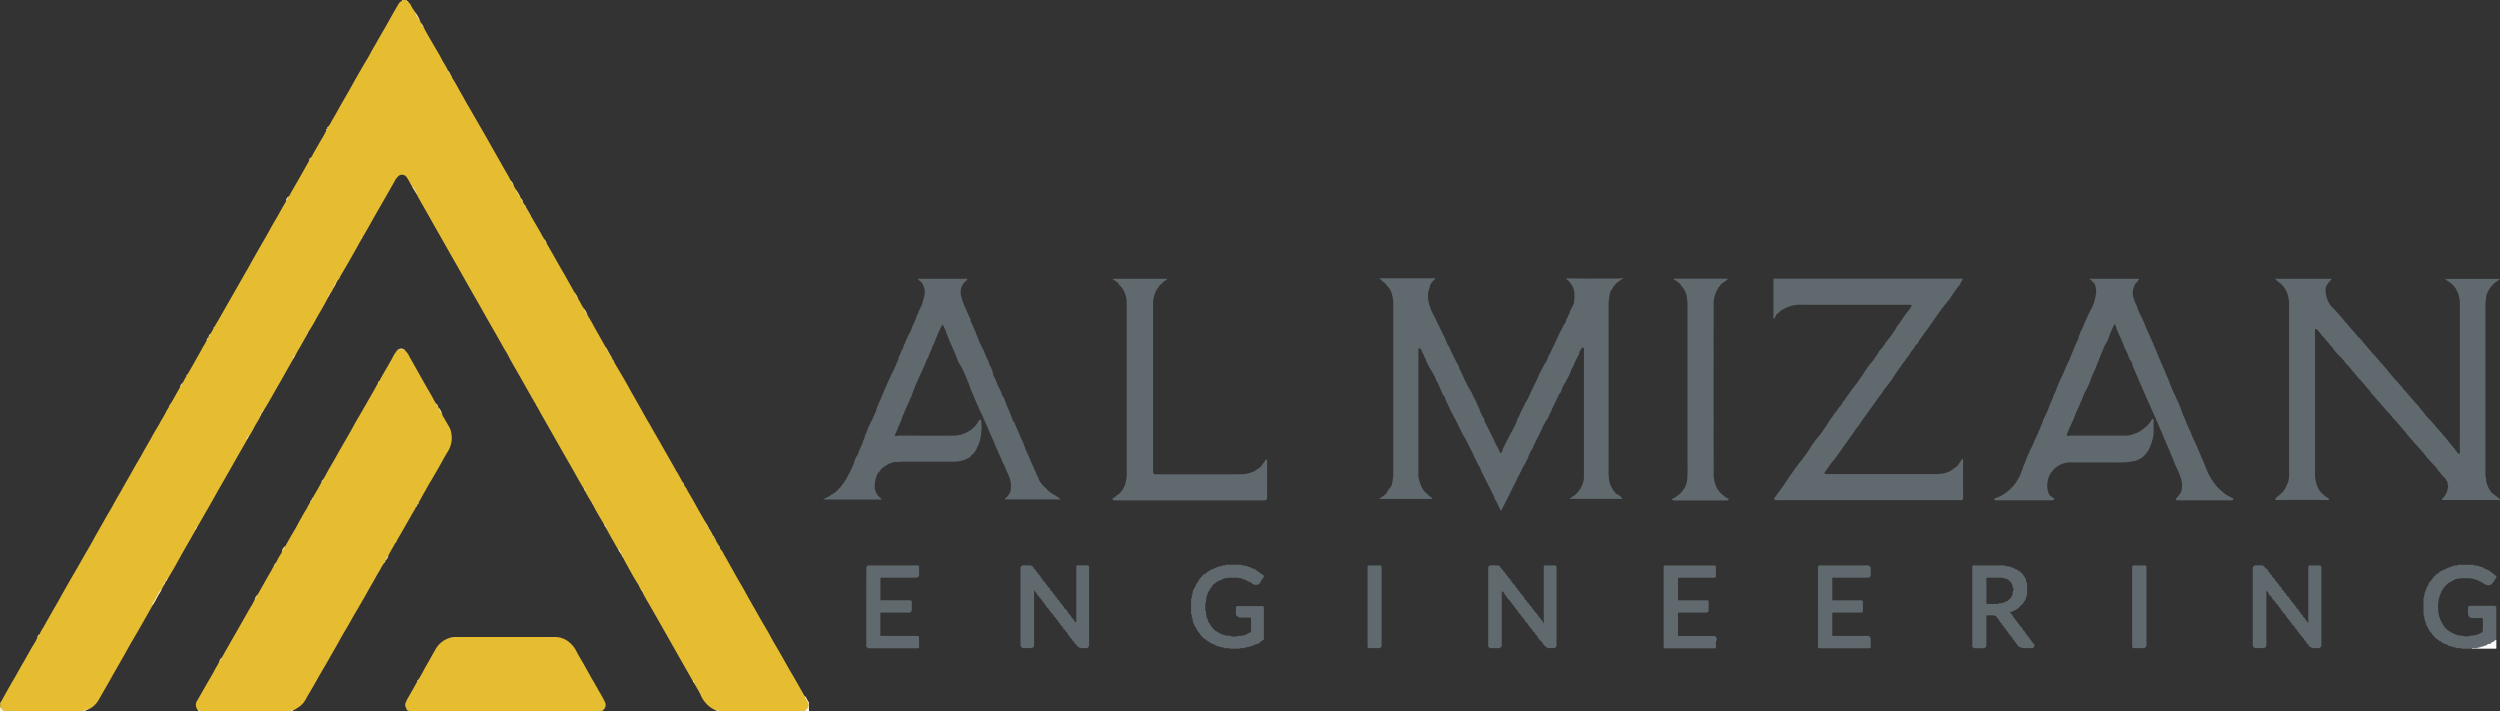 <svg xmlns="http://www.w3.org/2000/svg" width="247.749" height="70.461" viewBox="0 0 247.749 70.461">
  <rect x="0" y="0" width="247.749" height="70.461" fill="#333333" stroke="none"/>
  <g id="Group_2857" data-name="Group 2857" transform="translate(-120.396 -34.527)">
    <path id="Path_8098" data-name="Path 8098" d="M152.969,47.03c.157-.214.258-.46.4-.686.287-.472.541-.963.815-1.442.348-.609.707-1.212,1.045-1.827.378-.687.773-1.365,1.164-2.045.235-.408.5-.8.709-1.22.18-.354.393-.687.585-1.032.381-.685.79-1.355,1.169-2.041.328-.593.661-1.183,1.007-1.766a.7.7,0,0,1,.368-.349c.044-.044.116-.044.156-.1h.149a2.576,2.576,0,0,1,.357.244.734.734,0,0,1,.235.309,4.992,4.992,0,0,0,.4.644c.163.3.344.591.5.894l.055.146a.261.261,0,0,0,.043.054h0a2.417,2.417,0,0,0,.246.4c.287.588.636,1.14.959,1.707.277.488.58.962.833,1.462.19.376.442.716.607,1.1.088.174.206.33.3.5h0c.05.059.056.139.1.2.3.456.556.937.82,1.414.108.2.228.383.334.58.227.421.466.836.709,1.249.4.682.788,1.373,1.186,2.057q.422.727.831,1.462c.3.54.614,1.073.916,1.611.274.489.544.981.837,1.46a3.333,3.333,0,0,0,.193.373.3.3,0,0,0,.043.055h0a3.077,3.077,0,0,0,.244.4,1.856,1.856,0,0,0,.257.49c.141.271.3.53.45.8h0a2.654,2.654,0,0,1,.247.45l.152.247a.356.356,0,0,1,.041.1,8.465,8.465,0,0,0,.608,1.05c.293.5.588,1.007.877,1.513.139.243.257.5.419.726a4.6,4.6,0,0,0,.244.45c.243.422.49.841.729,1.265.28.5.558.994.845,1.486.37.635.721,1.28,1.082,1.92.04.072.088.139.133.209.128.209.212.442.352.645.2.287.321.625.537.9.138.2.222.437.352.645.206.356.426.7.615,1.069s.418.727.617,1.1c.183.34.382.672.569,1.011.216.383.413.777.646,1.151v0a1.553,1.553,0,0,0,.2.349c.243.412.488.823.729,1.237.253.434.513.865.749,1.309.167.313.348.617.523.926q.329.582.659,1.165c.239.425.464.859.72,1.274s.461.82.7,1.224c.271.453.526.915.788,1.374q.571,1,1.143,2a.175.175,0,0,1,.011.048.419.419,0,0,0,.1.2,1.49,1.49,0,0,1,.244.366c.142.238.268.486.4.73.083.125.107.279.2.4a1.445,1.445,0,0,1,.278.437q.438.735.853,1.485c.327.593.66,1.183,1.008,1.764a3.663,3.663,0,0,0,.271.531c.15.244.266.507.426.745.055.07.09.152.15.218h0a.808.808,0,0,0,.154.3,1.632,1.632,0,0,1,.2.347c.078.128.132.268.2.4a2.3,2.3,0,0,1,.387.6c.262.431.5.876.748,1.316.194.346.385.694.581,1.039.254.445.523.882.766,1.333.345.639.711,1.266,1.071,1.9.348.609.688,1.222,1.052,1.822.223.367.413.754.625,1.128.237.417.487.826.725,1.242.259.451.508.908.766,1.36.229.4.466.8.7,1.2.315.551.625,1.105.938,1.658a2.724,2.724,0,0,1,.394.686.6.6,0,0,1-.191.716c-.055.055-.138.046-.2.09H191.7a1.94,1.94,0,0,0-.352-.056,2.9,2.9,0,0,1-1.582-1.7.482.482,0,0,0-.1-.177c-.182-.269-.315-.567-.5-.836a1.056,1.056,0,0,0-.149-.274c-.435-.743-.853-1.5-1.279-2.243-.644-1.129-1.28-2.262-1.924-3.39-.386-.676-.77-1.353-1.159-2.027a10.235,10.235,0,0,1-.605-1.112.567.567,0,0,0-.107-.172.9.9,0,0,1-.166-.3.435.435,0,0,0-.1-.208c-.408-.615-.757-1.264-1.113-1.909-.128-.232-.264-.46-.369-.7a1.605,1.605,0,0,0-.234-.4.586.586,0,0,1-.061-.082,1.738,1.738,0,0,0-.3-.5c-.366-.657-.75-1.3-1.1-1.969a2.558,2.558,0,0,0-.289-.516c-.354-.618-.74-1.219-1.05-1.861a.479.479,0,0,0-.1-.176c-.241-.385-.475-.774-.682-1.179-.025-.051-.047-.1-.067-.157a.5.5,0,0,0-.106-.17c-.428-.689-.806-1.407-1.21-2.11q-.508-.882-1.014-1.766c-.6-1.058-1.2-2.12-1.806-3.176-.186-.323-.361-.652-.541-.978a.574.574,0,0,0-.1-.182c-.583-.974-1.127-1.97-1.688-2.956-.36-.633-.742-1.255-1.069-1.908-.159-.318-.362-.613-.535-.925-.709-1.274-1.449-2.53-2.157-3.8-.353-.637-.726-1.264-1.085-1.9-.5-.879-.991-1.761-1.493-2.638s-1-1.758-1.5-2.637q-.614-1.079-1.223-2.162c-.365-.65-.75-1.288-1.094-1.95a.732.732,0,0,0-.094-.184,3.676,3.676,0,0,0-.356-.587c-.188-.273-.305-.587-.5-.856a.559.559,0,0,0-.943-.1,1.607,1.607,0,0,0-.285.406c-.717,1.29-1.469,2.56-2.194,3.846-.314.556-.615,1.119-.956,1.66a.538.538,0,0,0-.105.169.58.58,0,0,1-.027.062c-.015.031-.031.062-.048.092-.669,1.193-1.33,2.391-2.037,3.563-.076.126-.094.287-.222.383a.665.665,0,0,0-.2.3c-.092.2-.2.383-.3.578-.064.135-.136.265-.21.394a.552.552,0,0,1-.043.053l-.023.025a1.749,1.749,0,0,0-.281.492c-.373.756-.831,1.465-1.231,2.206-.2.378-.428.745-.658,1.107a.525.525,0,0,0-.141.27c-.234.434-.492.855-.726,1.289a8.822,8.822,0,0,0-.435.773,1.041,1.041,0,0,0-.21.362c-.528.9-1.021,1.817-1.547,2.715-.446.763-.855,1.548-1.332,2.293a1.218,1.218,0,0,0-.235.369.411.411,0,0,1-.031.059.71.71,0,0,0-.129.266c-.143.346-.375.641-.545.973a8.988,8.988,0,0,1-.5.885,1.7,1.7,0,0,0-.3.51c-.36.653-.745,1.292-1.109,1.943-.692,1.237-1.41,2.459-2.1,3.694q-.567,1.007-1.147,2.007c-.174.3-.342.606-.519.905a1.682,1.682,0,0,0-.209.367c-.559,1-1.151,1.988-1.7,3-.326.594-.669,1.179-1.016,1.761a1.054,1.054,0,0,0-.162.252c-.02.04-.041.079-.064.118-.078.109-.136.23-.21.341-.01.019-.021.037-.032.056a1.165,1.165,0,0,0-.049.118c-.04.078-.075.158-.111.238-.322.492-.589,1.016-.881,1.526-.735,1.3-1.468,2.6-2.229,3.881a.52.52,0,0,0-.106.18c-.571,1.065-1.191,2.1-1.781,3.157-.412.736-.84,1.463-1.259,2.2a2.287,2.287,0,0,1-1.03.935,3.641,3.641,0,0,1-.554.149h-7.668c-.031-.034-.073-.023-.112-.026a.163.163,0,0,1-.059-.017.292.292,0,0,1-.078-.056,2.568,2.568,0,0,1-.175-.195c-.029-.032-.045-.073-.074-.1v-.448c.108-.041.121-.152.169-.235.27-.472.534-.948.8-1.42.237-.415.484-.824.716-1.242.2-.36.4-.721.61-1.074.377-.638.713-1.3,1.113-1.924.106-.166.184-.35.275-.526a.6.6,0,0,0,.083-.153c.017-.024.037-.045.053-.07.039-.042.091-.075.1-.136a3.738,3.738,0,0,1,.354-.653c.234-.409.461-.821.694-1.231s.462-.8.691-1.2.433-.779.654-1.167c.351-.617.7-1.236,1.059-1.847.311-.526.61-1.059.911-1.591.322-.569.667-1.124.973-1.7.353-.664.75-1.3,1.105-1.965.206-.385.445-.753.662-1.133.229-.4.437-.815.676-1.21.339-.558.638-1.138.97-1.7.256-.434.493-.879.744-1.317.222-.388.461-.766.672-1.16.331-.619.705-1.213,1.034-1.833.224-.423.5-.819.721-1.242.189-.357.422-.689.591-1.057a4.935,4.935,0,0,1,.293-.489c.057-.053.063-.134.1-.2h0a1.6,1.6,0,0,0,.092-.155l.9-1.592c.091-.144.169-.3.256-.442h0c.013-.02.029-.036.044-.055a5.907,5.907,0,0,1,.355-.642c.03-.052.061-.1.092-.155.281-.482.559-.966.83-1.453.187-.335.385-.665.563-1.007.155-.3.349-.575.5-.876.086-.1.117-.241.2-.347h0c.062-.119.13-.234.193-.353l.259-.442c.013-.02.03-.036.042-.055h0c.061-.05.047-.142.107-.192a1.91,1.91,0,0,1,.215-.389q.524-.914,1.045-1.829c.479-.839.96-1.676,1.436-2.516.268-.474.548-.941.809-1.419.182-.333.374-.66.558-.991.382-.687.783-1.362,1.172-2.045.246-.431.47-.875.729-1.3.383-.628.713-1.286,1.1-1.912a.154.154,0,0,0,.011-.048,1.713,1.713,0,0,1,.25-.453,1.054,1.054,0,0,0,.22-.355c.256-.443.514-.885.767-1.329.351-.617.7-1.237,1.047-1.856a.386.386,0,0,0,.08-.162.382.382,0,0,1,.076-.133,1.175,1.175,0,0,0,.244-.4c.269-.462.538-.924.8-1.392a8.136,8.136,0,0,0,.5-.906c.062-.049.047-.142.108-.192h0A1.57,1.57,0,0,1,152.969,47.03Z" transform="translate(0)" fill="#e6bd31" fill-rule="evenodd"/>
    <path id="Path_8099" data-name="Path 8099" d="M319.109,382.355a3.054,3.054,0,0,1,.149-.28c.241-.416.491-.826.7-1.257.05-.059.058-.139.1-.2a1.467,1.467,0,0,0,.245-.37c.346-.676.755-1.317,1.119-1.984.189-.347.394-.689.589-1.034.375-.661.769-1.31,1.125-1.982.243-.459.519-.9.778-1.352q.63-1.094,1.258-2.19c.123-.215.239-.435.358-.652.066-.072.095-.168.153-.245.082-.153.162-.307.248-.457.345-.6.7-1.2,1.035-1.806a4.339,4.339,0,0,1,.408-.677c.369-.293.471-.305.842-.1a2.39,2.39,0,0,1,.5.729c.31.544.616,1.09.923,1.636.2.351.393.7.593,1.054.253.443.514.882.765,1.327a4.086,4.086,0,0,0,.3.535c.076.11.132.233.2.348l.006,0c.124.237.277.458.4.7a1.117,1.117,0,0,0,.157.335c.186.312.367.628.548.943a1.657,1.657,0,0,1,.214.656,2.544,2.544,0,0,1-.319,1.719c-.39.611-.712,1.265-1.08,1.89-.243.412-.472.831-.727,1.236-.179.285-.325.592-.5.883-.225.376-.427.765-.639,1.149-.032.051-.06.1-.1.152l0,0c-.012.02-.032.035-.043.055h0c-.062.05-.047.142-.107.192a2.676,2.676,0,0,1-.275.5c-.373.669-.757,1.332-1.139,2-.173.3-.349.6-.524.9a1.216,1.216,0,0,0-.1.153c-.2.355-.4.711-.6,1.064a.766.766,0,0,0-.1.221c-.09.173-.207.33-.3.5h0c-.048.059-.055.14-.1.2a3.38,3.38,0,0,0-.362.588c-.152.275-.331.534-.475.811-.187.36-.4.706-.6,1.057s-.383.693-.582,1.035c-.253.435-.5.873-.76,1.306-.384.647-.735,1.311-1.127,1.953-.189.308-.365.628-.539.946-.218.4-.449.792-.675,1.187-.237.416-.472.832-.711,1.246s-.486.826-.722,1.243c-.3.539-.609,1.077-.926,1.609-.113.19-.219.386-.328.58a2.243,2.243,0,0,1-.9.867,1.035,1.035,0,0,1-.3.164,1.464,1.464,0,0,1-.348.1h-8.814c-.045-.044-.1-.018-.155-.027a.3.3,0,0,1-.142-.077.758.758,0,0,1-.057-.964c.4-.689.788-1.39,1.191-2.08.2-.34.409-.677.576-1.036a5.594,5.594,0,0,0,.385-.691,2.768,2.768,0,0,0,.245-.4h0a.227.227,0,0,0,.043-.055c.152-.273.3-.547.458-.819q.464-.816.932-1.63c.463-.8.912-1.607,1.372-2.408a6.761,6.761,0,0,0,.478-.868c.089-.145.17-.3.254-.444h0a.5.5,0,0,0,.043-.055q.327-.578.654-1.156c.244-.428.485-.858.737-1.282.05-.084.067-.188.149-.253.11-.161.2-.335.3-.5a5.682,5.682,0,0,1,.459-.832.5.5,0,0,0,.1-.248c.082-.179.207-.331.3-.5.065-.033.082-.1.113-.158.258-.47.523-.936.8-1.394.205-.338.38-.695.574-1.04.2-.36.4-.723.622-1.073.137-.217.222-.461.375-.668a1.463,1.463,0,0,0,.147-.251h0A2.692,2.692,0,0,0,319.109,382.355Z" transform="translate(-167.693 -298.532)" fill="#e6bd31" fill-rule="evenodd"/>
    <path id="Path_8100" data-name="Path 8100" d="M507.449,649.869a.588.588,0,0,1-.055-.632,4.182,4.182,0,0,1,.282-.549c.28-.485.552-.975.827-1.463.063-.074.083-.174.152-.245.163-.288.338-.57.486-.865.164-.326.357-.633.535-.951q.332-.6.669-1.188a2.425,2.425,0,0,1,1.591-1.163,1.476,1.476,0,0,1,.37-.034h9.9a2.2,2.2,0,0,1,1.308.465,2.731,2.731,0,0,1,.812,1.012c.233.455.509.888.761,1.333.2.359.4.723.6,1.082.236.416.486.825.714,1.246.243.449.533.874.732,1.345a.621.621,0,0,1-.258.8c-.039.049-.11,0-.149.05H507.8c-.04-.048-.11,0-.151-.048h0A1.018,1.018,0,0,1,507.449,649.869Z" transform="translate(-346.775 -545.126)" fill="#e6bd31" fill-rule="evenodd"/>
    <path id="Path_8101" data-name="Path 8101" d="M888.675,700.461c.023-.084.1-.128.146-.2a.516.516,0,0,0,.024-.573,4.009,4.009,0,0,1-.329-.626c.172.081.207.264.293.406a1.7,1.7,0,0,0,.159.24v.5C888.9,700.33,888.9,700.521,888.675,700.461Z" transform="translate(-688.401 -595.57)" fill="#f9eece" fill-rule="evenodd"/>
    <path id="Path_8102" data-name="Path 8102" d="M888.711,710.336c.154-.018.2-.167.293-.251v.349h-.448C888.592,710.376,888.656,710.363,888.711,710.336Z" transform="translate(-688.437 -605.446)" fill="#fcf9ef" fill-rule="evenodd"/>
    <path id="Path_8103" data-name="Path 8103" d="M120.745,710.765H120.4v-.3c.046-.027.078,0,.11.027a1.658,1.658,0,0,0,.145.154c.022.034.064.043.092.07h0c.017.01.023.021.018.031S120.75,710.765,120.745,710.765Z" transform="translate(0 -605.778)" fill="#fcf7e9" fill-rule="evenodd"/>
    <path id="Path_8104" data-name="Path 8104" d="M199.629,711.488a.153.153,0,0,1-.118.1.283.283,0,0,0-.179.1h-.249A2.739,2.739,0,0,1,199.629,711.488Z" transform="translate(-70.521 -606.703)" fill="#f5e3ae" fill-rule="evenodd"/>
    <path id="Path_8105" data-name="Path 8105" d="M507.472,34.771a.641.641,0,0,1-.357-.244h.149C507.29,34.646,507.452,34.648,507.472,34.771Z" transform="translate(-346.584)" fill="#ecca5d" fill-rule="evenodd"/>
    <path id="Path_8106" data-name="Path 8106" d="M397.241,712.575a.766.766,0,0,1,.348-.1l-.1.1Z" transform="translate(-248.113 -607.587)" fill="#f6e4b0" fill-rule="evenodd"/>
    <path id="Path_8107" data-name="Path 8107" d="M804.219,712.558l-.1-.1a.818.818,0,0,1,.348.1Z" transform="translate(-612.764 -607.57)" fill="#f8e9bf" fill-rule="evenodd"/>
    <path id="Path_8108" data-name="Path 8108" d="M504.331,34.527c-.007.1-.079.1-.156.1,0-.032,0-.064.006-.1Z" transform="translate(-343.949)" fill="#ecca5d" fill-rule="evenodd"/>
    <path id="Path_8109" data-name="Path 8109" d="M120.5,709.752l-.1-.047v-.1l.1.051A.065.065,0,0,1,120.5,709.752Z" transform="translate(0 -605.016)" fill="#f3dc99" fill-rule="evenodd"/>
    <path id="Path_8110" data-name="Path 8110" d="M309.458,712.444l.147.054c.017.011.022.022.017.033s-.011.017-.016.017h-.1Z" transform="translate(-169.44 -607.56)" fill="#f9eac2" fill-rule="evenodd"/>
    <path id="Path_8111" data-name="Path 8111" d="M694.237,713c.036-.058.093-.053.149-.05,0,.017,0,.034,0,.05Z" transform="translate(-514.285 -608.008)" fill="#f2d991" fill-rule="evenodd"/>
    <path id="Path_8112" data-name="Path 8112" d="M123.74,713.008a.412.412,0,0,1,0-.048.144.144,0,0,1,.151.048Z" transform="translate(-2.996 -608.02)" fill="#f3dd9c" fill-rule="evenodd"/>
    <path id="Path_8113" data-name="Path 8113" d="M310.873,713.01a.381.381,0,0,0,0-.049c.056,0,.114-.009.15.049Z" transform="translate(-170.709 -608.022)" fill="#f0d27a" fill-rule="evenodd"/>
    <path id="Path_8114" data-name="Path 8114" d="M510.451,712.959c.057,0,.114-.011.151.048h-.149A.241.241,0,0,1,510.451,712.959Z" transform="translate(-349.573 -608.019)" fill="#f1d688" fill-rule="evenodd"/>
    <path id="Path_8115" data-name="Path 8115" d="M699.236,367.145c-.147-.1-.194-.274-.284-.415-.108-.171-.2-.353-.293-.531a.348.348,0,0,1-.07-.2.409.409,0,0,1,.15.193c.151.275.295.553.466.816A.21.21,0,0,1,699.236,367.145Z" transform="translate(-518.185 -297.066)" fill="#ecc95d" fill-rule="evenodd"/>
    <path id="Path_8116" data-name="Path 8116" d="M621.98,232.2c-.142-.051-.171-.192-.235-.3-.143-.246-.277-.5-.414-.745.056-.026.07.027.1.052C621.613,231.54,621.823,231.857,621.98,232.2Z" transform="translate(-448.946 -176.216)" fill="#ebc651" fill-rule="evenodd"/>
    <path id="Path_8117" data-name="Path 8117" d="M517.161,46.958a3.3,3.3,0,0,1-.5-.894A3.188,3.188,0,0,1,517.161,46.958Z" transform="translate(-355.136 -10.34)" fill="#f9eed0" fill-rule="evenodd"/>
    <path id="Path_8118" data-name="Path 8118" d="M613.575,216.67c-.171-.129-.215-.342-.328-.51-.057-.084-.149-.163-.121-.286A2.539,2.539,0,0,1,613.575,216.67Z" transform="translate(-441.588 -162.526)" fill="#f1d686" fill-rule="evenodd"/>
    <path id="Path_8119" data-name="Path 8119" d="M797.357,539.866a4.138,4.138,0,0,1-.443-.751c.017-.024.035-.025.055,0a3.941,3.941,0,0,1,.394.7Q797.4,539.843,797.357,539.866Z" transform="translate(-606.306 -452.203)" fill="#ebc652" fill-rule="evenodd"/>
    <path id="Path_8120" data-name="Path 8120" d="M678.218,329.812a1.907,1.907,0,0,1-.352-.645A1.459,1.459,0,0,1,678.218,329.812Z" transform="translate(-499.614 -264.061)" fill="#f4e0a5" fill-rule="evenodd"/>
    <path id="Path_8121" data-name="Path 8121" d="M669.651,314.884a1.559,1.559,0,0,1-.352-.645A1.839,1.839,0,0,1,669.651,314.884Z" transform="translate(-491.936 -250.682)" fill="#f1d78a" fill-rule="evenodd"/>
    <path id="Path_8122" data-name="Path 8122" d="M548.238,102.149a1,1,0,0,1-.3-.5A1.026,1.026,0,0,1,548.238,102.149Z" transform="translate(-383.173 -60.154)" fill="#efd074" fill-rule="evenodd"/>
    <path id="Path_8123" data-name="Path 8123" d="M794.8,534.532l-.055,0c-.058-.1-.118-.2-.173-.3a.393.393,0,0,1-.075-.254A2.614,2.614,0,0,1,794.8,534.532Z" transform="translate(-604.141 -447.622)" fill="#efd074" fill-rule="evenodd"/>
    <path id="Path_8124" data-name="Path 8124" d="M522.7,57.007a.54.54,0,0,1-.247-.4A.783.783,0,0,1,522.7,57.007Z" transform="translate(-360.333 -19.788)" fill="#f4dfa1" fill-rule="evenodd"/>
    <path id="Path_8125" data-name="Path 8125" d="M617.749,223.992a1.093,1.093,0,0,1-.247-.45A.63.63,0,0,1,617.749,223.992Z" transform="translate(-445.514 -169.398)" fill="#f1d686" fill-rule="evenodd"/>
    <path id="Path_8126" data-name="Path 8126" d="M608.581,207.67a.579.579,0,0,1-.244-.4A.742.742,0,0,1,608.581,207.67Z" transform="translate(-437.301 -154.812)" fill="#f4dfa1" fill-rule="evenodd"/>
    <path id="Path_8127" data-name="Path 8127" d="M640.322,263.329a.774.774,0,0,1-.244-.45A.977.977,0,0,1,640.322,263.329Z" transform="translate(-465.747 -204.653)" fill="#f5e0a5" fill-rule="evenodd"/>
    <path id="Path_8128" data-name="Path 8128" d="M772.178,495.037a.565.565,0,0,1-.2-.4C772.117,494.734,772.129,494.894,772.178,495.037Z" transform="translate(-583.956 -412.359)" fill="#edcc66" fill-rule="evenodd"/>
    <path id="Path_8129" data-name="Path 8129" d="M705.027,377.417a.4.4,0,0,1-.2-.349C704.9,377.183,705.029,377.261,705.027,377.417Z" transform="translate(-523.775 -306.991)" fill="#edcd68" fill-rule="evenodd"/>
    <path id="Path_8130" data-name="Path 8130" d="M806.267,554.981a.741.741,0,0,1-.2-.4A.623.623,0,0,1,806.267,554.981Z" transform="translate(-614.507 -466.081)" fill="#eecd68" fill-rule="evenodd"/>
    <path id="Path_8131" data-name="Path 8131" d="M802.838,548.679a.286.286,0,0,1-.154-.3A.659.659,0,0,1,802.838,548.679Z" transform="translate(-611.477 -460.525)" fill="#eed072" fill-rule="evenodd"/>
    <path id="Path_8132" data-name="Path 8132" d="M801.179,546.036l.006-.055a.317.317,0,0,1,.15.25A.26.26,0,0,1,801.179,546.036Z" transform="translate(-610.129 -458.373)" fill="#eed072" fill-rule="evenodd"/>
    <path id="Path_8133" data-name="Path 8133" d="M550.9,106.675a.222.222,0,0,1-.1-.2A.2.2,0,0,1,550.9,106.675Z" transform="translate(-385.736 -64.481)" fill="#efd074" fill-rule="evenodd"/>
    <path id="Path_8134" data-name="Path 8134" d="M764.875,482.316c-.1-.036-.112-.114-.1-.2A.312.312,0,0,1,764.875,482.316Z" transform="translate(-577.5 -401.133)" fill="#edcb63" fill-rule="evenodd"/>
    <path id="Path_8135" data-name="Path 8135" d="M621.43,230.411l-.1-.052c0-.033,0-.066,0-.1A.149.149,0,0,1,621.43,230.411Z" transform="translate(-448.946 -175.419)" fill="#f3dc97" fill-rule="evenodd"/>
    <path id="Path_8136" data-name="Path 8136" d="M607.965,206.8a.055.055,0,0,1-.043-.055A.057.057,0,0,1,607.965,206.8Z" transform="translate(-436.929 -154.341)" fill="#f4dfa1" fill-rule="evenodd"/>
    <path id="Path_8137" data-name="Path 8137" d="M522.083,56.136a.055.055,0,0,1-.044-.054A.056.056,0,0,1,522.083,56.136Z" transform="translate(-359.959 -19.318)" fill="#f4dfa1" fill-rule="evenodd"/>
    <path id="Path_8138" data-name="Path 8138" d="M292.39,400.161a.767.767,0,0,1-.256.442A.735.735,0,0,1,292.39,400.161Z" transform="translate(-153.914 -327.687)" fill="#f5e1a9" fill-rule="evenodd"/>
    <path id="Path_8139" data-name="Path 8139" d="M393.69,222.146a1.531,1.531,0,0,1-.25.453A.57.57,0,0,1,393.69,222.146Z" transform="translate(-244.706 -168.147)" fill="#fbf1d7" fill-rule="evenodd"/>
    <path id="Path_8140" data-name="Path 8140" d="M319.719,353.083a.478.478,0,0,1-.193.353A.478.478,0,0,1,319.719,353.083Z" transform="translate(-178.463 -285.495)" fill="#f3dd9a" fill-rule="evenodd"/>
    <path id="Path_8141" data-name="Path 8141" d="M317.792,356.483a.538.538,0,0,1-.2.347A.5.5,0,0,1,317.792,356.483Z" transform="translate(-176.729 -288.542)" fill="#f3dd9a" fill-rule="evenodd"/>
    <path id="Path_8142" data-name="Path 8142" d="M432.944,155a.355.355,0,0,1-.151.248A.254.254,0,0,1,432.944,155Z" transform="translate(-279.975 -107.969)" fill="#f6e4b1" fill-rule="evenodd"/>
    <path id="Path_8143" data-name="Path 8143" d="M431.862,157.391a.173.173,0,0,1-.108.192C431.752,157.5,431.765,157.421,431.862,157.391Z" transform="translate(-279.044 -110.113)" fill="#f6e4b1" fill-rule="evenodd"/>
    <path id="Path_8144" data-name="Path 8144" d="M324.387,346.44c0,.086-.013.161-.107.192A.174.174,0,0,1,324.387,346.44Z" transform="translate(-182.724 -279.541)" fill="#f1d88a" fill-rule="evenodd"/>
    <path id="Path_8145" data-name="Path 8145" d="M281.707,421.267a.173.173,0,0,1-.1.2A.242.242,0,0,1,281.707,421.267Z" transform="translate(-144.478 -346.603)" fill="#f1d481" fill-rule="evenodd"/>
    <path id="Path_8146" data-name="Path 8146" d="M415.54,186.461a.137.137,0,0,1-.1.148.167.167,0,0,1,.05-.15Q415.516,186.426,415.54,186.461Z" transform="translate(-264.421 -136.15)" fill="#f3db97" fill-rule="evenodd"/>
    <path id="Path_8147" data-name="Path 8147" d="M157.252,639.948a.138.138,0,0,1-.092.159.067.067,0,0,1,0-.1Z" transform="translate(-32.928 -542.588)" fill="#eccc65" fill-rule="evenodd"/>
    <path id="Path_8148" data-name="Path 8148" d="M156.491,640.519c0,.033,0,.067,0,.1l-.046.052q-.028.033-.054,0C156.418,640.615,156.431,640.551,156.491,640.519Z" transform="translate(-32.259 -543.1)" fill="#f8ebc8" fill-rule="evenodd"/>
    <path id="Path_8149" data-name="Path 8149" d="M155.953,641.961l.054,0a.148.148,0,0,1-.1.148A.237.237,0,0,1,155.953,641.961Z" transform="translate(-31.822 -544.392)" fill="#f3dd9a" fill-rule="evenodd"/>
    <path id="Path_8150" data-name="Path 8150" d="M282.678,419.762a.136.136,0,0,1-.092.155A.142.142,0,0,1,282.678,419.762Z" transform="translate(-145.356 -345.254)" fill="#f1d481" fill-rule="evenodd"/>
    <path id="Path_8151" data-name="Path 8151" d="M415.978,185.344l-.051,0a.148.148,0,0,1,.105-.145A.254.254,0,0,1,415.978,185.344Z" transform="translate(-264.86 -135.033)" fill="#f8ecca" fill-rule="evenodd"/>
    <path id="Path_8152" data-name="Path 8152" d="M298.517,391.963a.141.141,0,0,1-.092.155A.135.135,0,0,1,298.517,391.963Z" transform="translate(-159.55 -320.34)" fill="#f4e1aa" fill-rule="evenodd"/>
    <path id="Path_8153" data-name="Path 8153" d="M323.919,348.291a.056.056,0,0,1-.042.055A.056.056,0,0,1,323.919,348.291Z" transform="translate(-182.363 -281.2)" fill="#f1d88a" fill-rule="evenodd"/>
    <path id="Path_8154" data-name="Path 8154" d="M294.64,399.638a.057.057,0,0,1-.044.055A.055.055,0,0,1,294.64,399.638Z" transform="translate(-156.121 -327.218)" fill="#f5e1a9" fill-rule="evenodd"/>
    <path id="Path_8155" data-name="Path 8155" d="M266.577,597.206a.891.891,0,0,1-.207.439c-.2.328-.342.689-.571,1-.034.047-.056.1-.121.114.007-.161.129-.264.2-.389.2-.341.367-.7.588-1.031A.357.357,0,0,1,266.577,597.206Z" transform="translate(-130.203 -504.282)" fill="#fbf3de" fill-rule="evenodd"/>
    <path id="Path_8156" data-name="Path 8156" d="M514.634,213.187l-.319-.512a.209.209,0,0,1-.025-.14,1.669,1.669,0,0,1,.353.593Q514.675,213.163,514.634,213.187Z" transform="translate(-353.012 -159.534)" fill="#f6e6b7" fill-rule="evenodd"/>
    <path id="Path_8157" data-name="Path 8157" d="M438.38,304.052a1.309,1.309,0,0,1-.354.6l.3-.6C438.345,304.031,438.363,304.03,438.38,304.052Z" transform="translate(-284.665 -241.538)" fill="#f2d88c" fill-rule="evenodd"/>
    <path id="Path_8158" data-name="Path 8158" d="M355.771,449.975a1.02,1.02,0,0,1-.3.5A1.007,1.007,0,0,1,355.771,449.975Z" transform="translate(-210.682 -372.331)" fill="#f7e8bd" fill-rule="evenodd"/>
    <path id="Path_8159" data-name="Path 8159" d="M433.055,314.257a.954.954,0,0,1-.3.5A1.088,1.088,0,0,1,433.055,314.257Z" transform="translate(-279.942 -250.699)" fill="#f2d98f" fill-rule="evenodd"/>
    <path id="Path_8160" data-name="Path 8160" d="M710.879,558.926a1.131,1.131,0,0,1-.3-.5A.91.91,0,0,1,710.879,558.926Z" transform="translate(-528.928 -469.528)" fill="#faefd4" fill-rule="evenodd"/>
    <path id="Path_8161" data-name="Path 8161" d="M697.441,534.945a.941.941,0,0,1-.3-.5A1.271,1.271,0,0,1,697.441,534.945Z" transform="translate(-516.892 -448.034)" fill="#f7e6b7" fill-rule="evenodd"/>
    <path id="Path_8162" data-name="Path 8162" d="M370.15,425.523a.793.793,0,0,1-.243.4A.531.531,0,0,1,370.15,425.523Z" transform="translate(-223.616 -350.417)" fill="#f3dc99" fill-rule="evenodd"/>
    <path id="Path_8163" data-name="Path 8163" d="M714.187,564.132a.554.554,0,0,1-.243-.4A.86.86,0,0,1,714.187,564.132Z" transform="translate(-531.947 -474.28)" fill="#f1d583" fill-rule="evenodd"/>
    <path id="Path_8164" data-name="Path 8164" d="M276.1,590.1a.56.56,0,0,1-.243.4A.97.97,0,0,1,276.1,590.1Z" transform="translate(-139.33 -497.914)" fill="#f3dd9c" fill-rule="evenodd"/>
    <path id="Path_8165" data-name="Path 8165" d="M400.236,373.676a.528.528,0,0,1-.2.352A.465.465,0,0,1,400.236,373.676Z" transform="translate(-250.615 -303.951)" fill="#f9eccb" fill-rule="evenodd"/>
    <path id="Path_8166" data-name="Path 8166" d="M306.718,537.284a.466.466,0,0,1-.2.354A.661.661,0,0,1,306.718,537.284Z" transform="translate(-166.807 -450.579)" fill="#f8eac5" fill-rule="evenodd"/>
    <path id="Path_8167" data-name="Path 8167" d="M440.981,301.611h-.052c.058-.105.074-.239.2-.3A.624.624,0,0,1,440.981,301.611Z" transform="translate(-287.267 -239.097)" fill="#efd074" fill-rule="evenodd"/>
    <path id="Path_8168" data-name="Path 8168" d="M278.9,586.738a.231.231,0,0,1-.144.254A.322.322,0,0,1,278.9,586.738Z" transform="translate(-141.921 -494.9)" fill="#f9edcd" fill-rule="evenodd"/>
    <path id="Path_8169" data-name="Path 8169" d="M413.242,351.212a.255.255,0,0,1-.15.249A.287.287,0,0,1,413.242,351.212Z" transform="translate(-262.319 -283.818)" fill="#f1d788" fill-rule="evenodd"/>
    <path id="Path_8170" data-name="Path 8170" d="M121.34,710.2c0-.032,0-.064,0-.1l.2.243c-.016.023-.033.025-.052,0A.366.366,0,0,1,121.34,710.2Z" transform="translate(-0.842 -605.459)" fill="#edcb63" fill-rule="evenodd"/>
    <path id="Path_8171" data-name="Path 8171" d="M368.613,429.414a.32.32,0,0,1-.15.249A.276.276,0,0,1,368.613,429.414Z" transform="translate(-222.322 -353.904)" fill="#f3dc99" fill-rule="evenodd"/>
    <path id="Path_8172" data-name="Path 8172" d="M782.237,684.359a.272.272,0,0,1-.146-.256A.336.336,0,0,1,782.237,684.359Z" transform="translate(-593.022 -582.16)" fill="#f9eccc" fill-rule="evenodd"/>
    <path id="Path_8173" data-name="Path 8173" d="M465.453,260.554c0,.086-.014.16-.106.193A.172.172,0,0,1,465.453,260.554Z" transform="translate(-309.15 -202.569)" fill="#f5e0a6" fill-rule="evenodd"/>
    <path id="Path_8174" data-name="Path 8174" d="M788.368,694.884c-.1-.01-.1-.078-.1-.152A.134.134,0,0,1,788.368,694.884Z" transform="translate(-598.559 -591.686)" fill="#f2d990" fill-rule="evenodd"/>
    <path id="Path_8175" data-name="Path 8175" d="M677.961,500.558a.16.16,0,0,1-.046-.153.142.142,0,0,1,.1.151C678,500.58,677.979,500.579,677.961,500.558Z" transform="translate(-499.655 -417.527)" fill="#f4de9f" fill-rule="evenodd"/>
    <path id="Path_8176" data-name="Path 8176" d="M686.177,514.953c-.1-.011-.1-.08-.1-.153A.135.135,0,0,1,686.177,514.953Z" transform="translate(-506.976 -430.428)" fill="#f2da91" fill-rule="evenodd"/>
    <path id="Path_8177" data-name="Path 8177" d="M730.76,593.24a.194.194,0,0,1-.1-.2A.22.22,0,0,1,730.76,593.24Z" transform="translate(-546.928 -500.549)" fill="#f1d88a" fill-rule="evenodd"/>
    <path id="Path_8178" data-name="Path 8178" d="M517.625,218.311l.008-.058a.151.151,0,0,1,.089.16C517.66,218.408,517.635,218.367,517.625,218.311Z" transform="translate(-356.003 -164.658)" fill="#f1d687" fill-rule="evenodd"/>
    <path id="Path_8179" data-name="Path 8179" d="M733.232,597.908a.131.131,0,0,1-.1-.155A.145.145,0,0,1,733.232,597.908Z" transform="translate(-549.146 -504.772)" fill="#f7e7bc" fill-rule="evenodd"/>
    <path id="Path_8180" data-name="Path 8180" d="M243.345,649.621a.144.144,0,0,1-.093.155A.135.135,0,0,1,243.345,649.621Z" transform="translate(-110.104 -551.257)" fill="#f0d582" fill-rule="evenodd"/>
    <path id="Path_8181" data-name="Path 8181" d="M678.379,501.858l.052,0a.27.27,0,0,1,.057.146A.142.142,0,0,1,678.379,501.858Z" transform="translate(-500.073 -418.827)" fill="#f9eece" fill-rule="evenodd"/>
    <path id="Path_8182" data-name="Path 8182" d="M632.936,421.38a.137.137,0,0,1-.1-.151A.139.139,0,0,1,632.936,421.38Z" transform="translate(-459.259 -346.568)" fill="#f4dd9d" fill-rule="evenodd"/>
    <path id="Path_8183" data-name="Path 8183" d="M275.4,593.981a.083.083,0,0,1-.053.1A.088.088,0,0,1,275.4,593.981Z" transform="translate(-138.872 -501.392)" fill="#f3dd9c" fill-rule="evenodd"/>
    <path id="Path_8184" data-name="Path 8184" d="M122.8,712.445l.052,0,.045.056A.092.092,0,0,1,122.8,712.445Z" transform="translate(-2.157 -607.557)" fill="#f3dd9c" fill-rule="evenodd"/>
    <path id="Path_8185" data-name="Path 8185" d="M464.985,262.414a.056.056,0,0,1-.043.055A.056.056,0,0,1,464.985,262.414Z" transform="translate(-308.788 -204.236)" fill="#f5e0a6" fill-rule="evenodd"/>
    <path id="Path_8186" data-name="Path 8186" d="M435.677,313.731a.055.055,0,0,1-.043.055A.056.056,0,0,1,435.677,313.731Z" transform="translate(-282.521 -250.227)" fill="#f2d98f" fill-rule="evenodd"/>
    <path id="Path_8187" data-name="Path 8187" d="M499.818,367.515a.729.729,0,0,0-.842.1.57.57,0,0,1,.746-.2A.158.158,0,0,1,499.818,367.515Z" transform="translate(-339.289 -298.277)" fill="#f5e1a9" fill-rule="evenodd"/>
    <path id="Path_8188" data-name="Path 8188" d="M539.175,423.864a2.094,2.094,0,0,1-.4-.7A1.747,1.747,0,0,1,539.175,423.864Z" transform="translate(-374.959 -348.306)" fill="#faefd2" fill-rule="evenodd"/>
    <path id="Path_8189" data-name="Path 8189" d="M381.623,571.357a.921.921,0,0,1-.3.5A1.065,1.065,0,0,1,381.623,571.357Z" transform="translate(-233.843 -481.116)" fill="#edcb62" fill-rule="evenodd"/>
    <path id="Path_8190" data-name="Path 8190" d="M389.916,556.09a1,1,0,0,1-.3.5A.852.852,0,0,1,389.916,556.09Z" transform="translate(-241.28 -467.433)" fill="#f9efd3" fill-rule="evenodd"/>
    <path id="Path_8191" data-name="Path 8191" d="M488.348,565.619a1.121,1.121,0,0,1,.3-.5A.934.934,0,0,1,488.348,565.619Z" transform="translate(-329.764 -475.524)" fill="#f8eac4" fill-rule="evenodd"/>
    <path id="Path_8192" data-name="Path 8192" d="M363.883,602.625a.757.757,0,0,1-.254.444A.757.757,0,0,1,363.883,602.625Z" transform="translate(-217.989 -509.138)" fill="#f4e1a7" fill-rule="evenodd"/>
    <path id="Path_8193" data-name="Path 8193" d="M329.886,662.594a.551.551,0,0,1-.245.4A.775.775,0,0,1,329.886,662.594Z" transform="translate(-187.529 -562.884)" fill="#f4dfa1" fill-rule="evenodd"/>
    <path id="Path_8194" data-name="Path 8194" d="M537,420.2a.545.545,0,0,1-.2-.348A.445.445,0,0,1,537,420.2Z" transform="translate(-373.187 -345.338)" fill="#f4dfa3" fill-rule="evenodd"/>
    <path id="Path_8195" data-name="Path 8195" d="M416.594,511.922a.247.247,0,0,1-.147.251A.3.3,0,0,1,416.594,511.922Z" transform="translate(-265.326 -427.849)" fill="#f3dc9b" fill-rule="evenodd"/>
    <path id="Path_8196" data-name="Path 8196" d="M481.37,398.261a.25.25,0,0,1-.153.245A.289.289,0,0,1,481.37,398.261Z" transform="translate(-323.374 -325.984)" fill="#f1d88e" fill-rule="evenodd"/>
    <path id="Path_8197" data-name="Path 8197" d="M418.012,509.512a.278.278,0,0,1-.148.25A.324.324,0,0,1,418.012,509.512Z" transform="translate(-266.596 -425.689)" fill="#f3dc9b" fill-rule="evenodd"/>
    <path id="Path_8198" data-name="Path 8198" d="M518.794,683.26a.31.31,0,0,1-.152.245A.273.273,0,0,1,518.794,683.26Z" transform="translate(-356.915 -581.405)" fill="#f0d480" fill-rule="evenodd"/>
    <path id="Path_8199" data-name="Path 8199" d="M508.49,711.088a.453.453,0,0,1,.205.2A.211.211,0,0,1,508.49,711.088Z" transform="translate(-347.816 -606.345)" fill="#f0d581" fill-rule="evenodd"/>
    <path id="Path_8200" data-name="Path 8200" d="M517.626,516.943c0-.086.014-.16.107-.192A.176.176,0,0,1,517.626,516.943Z" transform="translate(-356.004 -432.177)" fill="#f1d687" fill-rule="evenodd"/>
    <path id="Path_8201" data-name="Path 8201" d="M487.363,570.141a.214.214,0,0,1,.1-.2A.206.206,0,0,1,487.363,570.141Z" transform="translate(-328.882 -479.847)" fill="#f8eac4" fill-rule="evenodd"/>
    <path id="Path_8202" data-name="Path 8202" d="M427.6,492.765a.2.2,0,0,1-.1.2A.213.213,0,0,1,427.6,492.765Z" transform="translate(-275.233 -410.68)" fill="#f8e9c2" fill-rule="evenodd"/>
    <path id="Path_8203" data-name="Path 8203" d="M519.1,514.929a.142.142,0,0,1,.1-.152A.133.133,0,0,1,519.1,514.929Z" transform="translate(-357.325 -430.408)" fill="#f4dea0" fill-rule="evenodd"/>
    <path id="Path_8204" data-name="Path 8204" d="M498.027,551.423a.134.134,0,0,1,.1-.153A.139.139,0,0,1,498.027,551.423Z" transform="translate(-338.438 -463.113)" fill="#f2d98f" fill-rule="evenodd"/>
    <path id="Path_8205" data-name="Path 8205" d="M366.115,602.1a.056.056,0,0,1-.043.055A.056.056,0,0,1,366.115,602.1Z" transform="translate(-220.179 -508.671)" fill="#f4e1a7" fill-rule="evenodd"/>
    <path id="Path_8206" data-name="Path 8206" d="M332.042,662.066a.055.055,0,0,1-.043.055A.056.056,0,0,1,332.042,662.066Z" transform="translate(-189.642 -562.411)" fill="#f4dfa1" fill-rule="evenodd"/>
    <path id="Path_8207" data-name="Path 8207" d="M518.661,516.276a.055.055,0,0,1,.043-.055A.057.057,0,0,1,518.661,516.276Z" transform="translate(-356.931 -431.702)" fill="#f1d687" fill-rule="evenodd"/>
    <path id="Path_8208" data-name="Path 8208" d="M2438.178,581.988c0-.061-.041-.049-.076-.049-.1,0-.191,0-.286,0-.054,0-.129.034-.147-.061,0-.008-.037-.009-.057-.012-.08-.013-.177.04-.234-.07-.009-.017-.079,0-.119-.005s-.122.034-.135-.06c0-.007-.038-.015-.056-.013a.34.34,0,0,1-.287-.135c-.041-.043-.115-.037-.152-.04-.1-.01-.156-.089-.246-.111a.4.4,0,0,1-.177-.108c-.042-.045-.077-.133-.174-.1-.061.017-.039-.06-.088-.08a1.4,1.4,0,0,1-.479-.415,1.16,1.16,0,0,0-.141-.124c-.011-.009-.034-.011-.031-.029.014-.144-.142-.172-.185-.271s-.147-.16-.172-.277c-.016-.079-.093-.143-.115-.222s-.1-.12-.1-.2c0-.059.031-.134-.064-.158-.008,0-.006-.038-.01-.058-.009-.049.034-.122-.061-.134-.005,0-.014-.022-.011-.032.02-.142-.082-.268-.055-.413.008-.041.036-.11-.054-.125-.028,0-.017-.051-.017-.079q0-.795,0-1.59c0-.037-.018-.088.049-.092.02,0,.023-.021.023-.037a1.116,1.116,0,0,1,.05-.413,1,1,0,0,1,.137-.324.067.067,0,0,0,.013-.045c-.013-.131.08-.211.134-.313s.084-.213.143-.308a.91.91,0,0,1,.276-.323s.009,0,.01-.005c.067-.245.315-.345.438-.544a.165.165,0,0,1,.082-.054c.131,0,.167-.131.255-.188.028-.018.048-.056.089-.049.075.013.114-.062.159-.089.1-.058.226-.058.291-.122s.177-.019.2-.124a.011.011,0,0,1,.01-.006c.118.036.191-.089.3-.084.043,0,.1.026.112-.056,0-.024.043-.013.067-.017.048-.009.113.032.138-.06.009-.033.084-.008.128-.015.107-.017.233.053.319-.071.01-.014.056,0,.085,0,.461,0,.921,0,1.381,0,.046,0,.1-.028.127.056.013.042.1.008.152.018.078.015.18-.05.233.067.007.014.063,0,.1.008.061.008.143-.036.171.064,0,.007.03.01.045.009.127-.01.2.079.3.129s.222.1.333.149a1.314,1.314,0,0,1,.31.182,1.273,1.273,0,0,0,.263.2.308.308,0,0,1,.126.115c.046.09.111.061.174.067v.149a2.761,2.761,0,0,1-.277.464.991.991,0,0,1-.3.308.493.493,0,0,1-.444-.006c-.27-.125-.511-.3-.788-.414a2.52,2.52,0,0,0-.976-.24c-.157,0-.316.01-.473,0a3.285,3.285,0,0,0-.628.065,1.146,1.146,0,0,0-.422.169c-.15.087-.3.176-.456.251-.066.032-.1.1-.147.149a1.724,1.724,0,0,0-.367.418,2.572,2.572,0,0,0-.3.622,1.52,1.52,0,0,1-.071.171,3.649,3.649,0,0,0-.112,1.383,2.35,2.35,0,0,0,.163.765,3.747,3.747,0,0,0,.371.722,1.92,1.92,0,0,0,.7.63,3.843,3.843,0,0,0,.571.269,1.268,1.268,0,0,0,.411.08,1.156,1.156,0,0,1,.339.049.844.844,0,0,0,.548-.017.228.228,0,0,1,.106-.03,1.982,1.982,0,0,0,.5-.059,1.427,1.427,0,0,0,.369-.137c.341-.161.342-.159.342-.538,0-.277,0-.555,0-.832,0-.174,0-.178-.184-.178-.294,0-.589,0-.884,0a.426.426,0,0,1-.4-.394q-.006-.292,0-.583a.215.215,0,0,1,.242-.237c.784,0,1.569,0,2.352,0a.225.225,0,0,1,.207.112v3.3c-.178.133-.387.219-.555.367a.11.11,0,0,1-.066.032,1.431,1.431,0,0,0-.435.168,1.628,1.628,0,0,1-.375.116,1.459,1.459,0,0,0-.33.091,1.675,1.675,0,0,1-.451.047c-.068.005-.141-.022-.205.024Z" transform="translate(-2073.884 -483.18)" fill="#60696e" fill-rule="evenodd"/>
    <path id="Path_8209" data-name="Path 8209" d="M1261.516,582.015c0-.061-.041-.049-.076-.049-.112,0-.224,0-.336,0-.053,0-.129.034-.146-.061,0,0-.015-.011-.021-.01-.163.047-.294-.095-.453-.078-.037,0-.088.018-.092-.049a.033.033,0,0,0-.025-.021.436.436,0,0,1-.348-.147.269.269,0,0,0-.138-.04c-.153-.009-.228-.174-.38-.167-.043,0-.02-.051-.052-.073-.118-.08-.265-.125-.336-.264-.242-.009-.274-.287-.466-.369-.032-.014-.034-.153-.1-.183-.143-.065-.126-.252-.263-.315.035-.1-.094-.136-.083-.227a.053.053,0,0,0-.029-.059.241.241,0,0,1-.127-.209c0-.073-.07-.143-.113-.212-.006-.01-.031-.016-.028-.033.024-.12-.077-.217-.055-.339.008-.045.036-.116-.057-.136-.03-.007-.007-.069-.015-.1-.02-.085.058-.2-.068-.257-.012-.006-.005-.055-.005-.083,0-.464,0-.927,0-1.391,0-.045-.031-.108.058-.125.031-.006.008-.068.016-.1.021-.086-.06-.2.068-.256.006,0,.008-.024.005-.035a.763.763,0,0,1,.062-.385.788.788,0,0,1,.107-.214.937.937,0,0,0,.113-.2.421.421,0,0,1,.12-.221.051.051,0,0,0,.021-.039c-.016-.071.028-.1.078-.14.017-.012.054-.018.046-.049-.017-.074.05-.1.073-.154.082-.179.252-.284.365-.437.054-.073.122-.19.266-.182.045,0,.1-.083.139-.137.016-.022.014-.055.053-.05.058.007.08-.034.121-.065a1.894,1.894,0,0,1,.423-.221c.064-.027.173-.024.208-.119,0-.006.014-.016.018-.015.126.042.2-.111.329-.079.075.019.088-.1.18-.079.057.014.138.04.188-.056.016-.029.124-.006.189-.015s.13.043.148-.059c0-.008.045-.013.068-.013h1.494c.024,0,.063-.007.066.018.008.073.06.048.1.057.094.019.213-.059.281.07,0,.009.039,0,.06,0,.072.012.166-.043.207.068,0,.007.031.007.047.005a.327.327,0,0,1,.287.136.04.04,0,0,0,.033.012c.121-.051.193.085.3.081.034,0,.064.041.079.078.008.019.009.042.036.04.063,0,.1.03.145.069.1.085.214.167.323.245a.991.991,0,0,1,.252.18.168.168,0,0,1-.011.232c-.048.038-.119.066-.1.154.015.058-.053.044-.078.074-.086.1-.109.236-.192.337-.009.011-.006.037-.016.043a.659.659,0,0,1-.521.07c-.084-.025-.223-.057-.266-.185-.02-.059-.111.01-.128-.063-.1.027-.151-.093-.251-.092a.264.264,0,0,1-.143-.08c-.043-.094-.134-.032-.174-.067-.083-.073-.215-.028-.279-.13-.006-.01-.03-.014-.045-.014-.215.007-.421-.081-.638-.053a1.243,1.243,0,0,1-.311,0,4.414,4.414,0,0,0-.712.063.273.273,0,0,0-.207.115.037.037,0,0,1-.039.022c-.135-.015-.224.108-.325.129-.166.035-.259.164-.378.241a.684.684,0,0,0-.331.373c-.01.04-.062.058-.09.1-.078.1-.109.245-.192.315s-.011.184-.125.2c-.007,0-.009.045-.012.069-.009.058.032.135-.065.157-.005,0-.01.022-.009.034.014.186-.086.361-.053.55.007.037.025.091-.05.1-.04.007-.022.056-.022.087,0,.215,0,.431,0,.646,0,.043-.026.1.055.114.033.006.022.06.017.089-.033.188.065.364.052.55.1.034.034.168.131.2.01,0,.018.027.017.042a.439.439,0,0,0,.206.38c.046.035,0,.1.03.139a7.185,7.185,0,0,0,.5.566c.13-.021.171.151.3.138.05,0,.041.1.116.073.03.1.172.03.2.132,0,.006.014.015.019.014.126-.044.222.052.326.086.178.057.379-.02.522.054.209.108.409.028.609.061.035.006.084.018.093-.048.005-.038.047-.023.073-.024.091,0,.183,0,.274,0a.979.979,0,0,0,.31-.067,1,1,0,0,1,.221-.059c.051,0,.042-.1.116-.074.028-.1.173-.029.2-.133a.023.023,0,0,1,.019-.013c.176.023.124-.107.124-.191,0-.385,0-.77,0-1.155,0-.093-.017-.128-.12-.125-.307.007-.615,0-.921.005a.581.581,0,0,1-.384-.187c-.083-.065-.071-.138-.071-.218,0-.174,0-.348,0-.522s.045-.218.223-.218h2.354a.166.166,0,0,1,.188.19q0,1.528,0,3.056c0,.075.016.158-.107.133-.061-.012-.05.054-.074.078-.077.079-.224.067-.26.207-.006.023-.117.062-.17.076a1.006,1.006,0,0,1-.249.069c-.071,0-.142.071-.213.111-.009.005-.017.027-.02.026-.126-.042-.226.057-.324.093-.135.049-.295.007-.389.072-.173.121-.345.023-.51.063-.037.009-.1-.031-.1.049Z" transform="translate(-1019.271 -483.207)" fill="#60696e" fill-rule="evenodd"/>
    <path id="Path_8210" data-name="Path 8210" d="M947.658,574.556c.067.018.054-.052.072-.076.066-.09.156-.073.243-.073h4.706c.158,0,.209.05.209.207q0,.373,0,.745a.31.31,0,0,1-.265.265c-1.145,0-2.291,0-3.436,0-.106,0-.138.02-.137.133q.01.994,0,1.987c0,.1.03.121.125.12.93,0,1.859,0,2.789,0,.146,0,.2.056.2.2,0,.2-.011.4,0,.6a.524.524,0,0,1-.127.392c-.04.049-.082.027-.121.027q-1.363,0-2.727,0c-.106,0-.147.017-.146.137.007.687.005,1.374,0,2.062,0,.093.022.116.116.116q1.762-.005,3.523,0c.138,0,.2.058.2.193,0,.306,0,.613,0,.919,0,.074-.009.108-.1.108q-2.459,0-4.918,0c-.093,0-.123-.07-.166-.126a.058.058,0,0,0-.05-.024Z" transform="translate(-741.406 -483.848)" fill="#60696e" fill-rule="evenodd"/>
    <path id="Path_8211" data-name="Path 8211" d="M2480.776,646.585c0-.061.041-.049.076-.049.1,0,.2.006.3,0,.075-.006.172.048.221-.065.006-.014.063,0,.094-.008.06-.011.143.042.172-.062,0-.01.053-.006.081-.012.067-.014.16.045.194-.066,0,0,.015-.007.022-.007a.594.594,0,0,0,.362-.139.28.28,0,0,1,.17-.062.194.194,0,0,0,.193-.07.4.4,0,0,1,.277-.155c.044,0,.024-.091.089-.076.022-.1.1-.064.166-.07,0,.257,0,.514,0,.77,0,.062-.014.076-.077.076Q2481.947,646.583,2480.776,646.585Z" transform="translate(-2115.41 -547.777)" fill="#fdfdfd" fill-rule="evenodd"/>
    <path id="Path_8212" data-name="Path 8212" d="M2277,580.088v-.139q0-2.683,0-5.366c0-.155.052-.206.21-.206h.846c.2,0,.239.038.239.24v7.676a.3.3,0,0,1-.285.283c-.141,0-.282,0-.423,0a.453.453,0,0,1-.375-.138c-.015-.016-.054-.01-.083-.013s-.053,0-.053-.035c0-.162-.162-.2-.232-.311-.007-.011-.044-.006-.041-.033.018-.141-.129-.17-.182-.264-.009-.016-.047-.021-.044-.057.008-.1-.1-.134-.139-.21a2.571,2.571,0,0,0-.277-.319c-.087-.115-.119-.271-.276-.328.022-.13-.1-.171-.158-.253a1.079,1.079,0,0,0-.337-.388c.006-.142-.153-.18-.185-.272-.049-.139-.178-.2-.229-.308s-.174-.156-.193-.258c-.035-.182-.189-.243-.3-.348-.008-.008-.021-.018-.02-.026.01-.11-.077-.148-.141-.21s-.056-.173-.137-.221c-.117-.07-.14-.2-.219-.3a.605.605,0,0,0-.133-.116c-.09-.054-.05-.161-.137-.219a1.15,1.15,0,0,1-.331-.416c-.081-.148-.215-.212-.306-.33a.092.092,0,0,1-.018-.067c0-.1-.078-.142-.139-.2-.023-.02-.057-.015-.059.029s0,.066,0,.1v5.217a.3.3,0,0,1-.282.286h-.809a.32.32,0,0,1-.254-.252v-7.688a.324.324,0,0,1,.259-.259c.212,0,.424.009.635,0a.268.268,0,0,1,.224.107,1.6,1.6,0,0,0,.342.316c.073.041,0,.109.06.156.147.12.21.319.378.422.027.016.019.044.019.067,0,.074.047.113.1.156.075.066.175.105.186.237.006.067.121.1.156.176.053.121.2.2.236.3.061.16.249.219.272.341.035.18.242.215.257.389,0,.026.076.088.087.088.069,0,.081.075.083.088.028.182.21.227.3.35.04.055.038.141.1.19.134.106.174.286.324.388a.829.829,0,0,1,.132.193.453.453,0,0,0,.135.141c.021.013.031.025.03.046-.009.1.068.137.134.187.046.034.117.06.091.144-.02.064.055.053.08.086a1.377,1.377,0,0,0,.321.39c.053.034.005.124.087.177a.567.567,0,0,1,.156.154.224.224,0,0,1,.053.1c.012.092.106.128.16.185a.3.3,0,0,1,.074.146Z" transform="translate(-1927.852 -483.818)" fill="#60696e" fill-rule="evenodd"/>
    <path id="Path_8213" data-name="Path 8213" d="M1101.578,578.43q0,1.931,0,3.863a.3.3,0,0,1-.28.276c-.137,0-.274-.006-.411,0a.607.607,0,0,1-.541-.289.3.3,0,0,0-.111-.109.175.175,0,0,1-.086-.121c-.026-.078-.11-.138-.173-.2-.011-.012-.04-.007-.041-.035,0-.122-.107-.169-.173-.246-.041-.049-.13-.078-.1-.175.016-.062-.083-.029-.084-.084-.068,0-.1-.083-.1-.1.018-.138-.109-.184-.171-.263a1.2,1.2,0,0,0-.216-.263.341.341,0,0,1-.136-.225c-.013-.058-.12-.1-.178-.155-.013-.013-.037-.018-.034-.041.016-.1-.058-.142-.122-.183a.2.2,0,0,1-.064-.087c0-.126-.121-.165-.18-.245-.027-.036-.061-.06-.059-.111,0-.016,0-.043-.01-.046-.1-.036-.147-.12-.21-.2a.21.21,0,0,1-.055-.1c-.018-.092-.113-.12-.17-.181-.011-.011-.048,0-.049-.025,0-.136-.138-.19-.183-.287-.071-.153-.2-.231-.3-.349-.038-.046-.026-.144-.094-.18-.107-.057-.108-.185-.194-.258-.162-.137-.226-.362-.415-.477.007-.161-.209-.189-.214-.28-.011-.18-.21-.22-.222-.378,0-.02-.015-.027-.033-.028a.032.032,0,0,0-.038.036c0,.033,0,.066,0,.1v5.292a.3.3,0,0,1-.282.286h-.809a.319.319,0,0,1-.253-.252q0-3.845,0-7.689a.32.32,0,0,1,.26-.258c.2,0,.408.013.61,0a.555.555,0,0,1,.38.16c.049.035,0,.133.089.175a.289.289,0,0,1,.11.089c.007.011.041,0,.043.031.015.165.192.226.241.35.061.156.263.2.264.391,0,.059.083.069.122.112.085.092.1.228.22.3.151.093.154.317.334.389a.013.013,0,0,1,.007.009c-.014.156.136.18.212.263.007.008.018.019.018.028,0,.169.132.233.241.315.017.013.037.019.034.041-.015.1.057.144.123.182a.136.136,0,0,1,.056.081c.032.13.141.19.225.274.047.047.014.135.092.185a.5.5,0,0,1,.134.117c.074.1.107.223.216.3s.137.247.267.32c0,.2.216.223.288.351a1.769,1.769,0,0,0,.136.223,1.083,1.083,0,0,0,.291.339c.006,0,.014.013.014.019-.019.164.143.213.221.3.056.066.021.18.128.212a.166.166,0,0,1,.086.066c.02.037.066.022.066-.035q0-.05,0-.1v-5.279c0-.186.023-.21.2-.21h.872c.136,0,.194.059.194.2Q1101.579,576.5,1101.578,578.43Z" transform="translate(-873.257 -483.811)" fill="#60696e" fill-rule="evenodd"/>
    <path id="Path_8214" data-name="Path 8214" d="M1542.758,576.921v5.358a.3.3,0,0,1-.293.288h-.822a.292.292,0,0,1-.229-.212c0-.025,0-.05,0-.075q0-3.813,0-7.627a.258.258,0,0,1,.28-.286,6.017,6.017,0,0,1,.671.008c.089.01.216.022.255.177.023.092.144.159.222.236.01.009.04.006.037.023-.018.123.082.169.153.229s.083.146.144.211a1.583,1.583,0,0,0,.143.164.142.142,0,0,1,.064.124c0,.062.076.054.107.093.043.056.136.08.115.175-.015.068.056.052.081.087a1.533,1.533,0,0,0,.4.464c.006,0,.017.012.016.016-.026.113.058.167.13.211.092.056.059.174.147.236.169.119.212.355.406.456.007.166.238.2.223.386,0,.04.062.076.094.1a.263.263,0,0,1,.137.178c.011.059.11.117.168.176.01.01.038.014.039.022.014.167.158.231.257.33.047.047.005.122.089.175.151.1.2.286.335.417a1.057,1.057,0,0,1,.272.338c.048.136.206.177.221.267.028.168.227.209.225.375a.034.034,0,0,0,.037.038c.027,0,.036-.015.036-.038s0-.066,0-.1q0-2.683,0-5.366c0-.158.051-.21.206-.21h.884a.166.166,0,0,1,.179.174q0,3.888,0,7.776a.3.3,0,0,1-.254.249,3.108,3.108,0,0,0-.41,0,.622.622,0,0,1-.529-.257c-.044-.042-.07-.1-.134-.125-.023-.009-.058-.039-.056-.055.015-.13-.091-.187-.164-.25a2.456,2.456,0,0,1-.217-.264.4.4,0,0,1-.14-.238c0-.053-.12-.1-.176-.154-.012-.013-.034-.016-.035-.04-.005-.157-.159-.2-.235-.308-.008-.011-.041-.009-.038-.036.016-.141-.132-.168-.181-.263,0,0-.022,0-.023,0-.017-.14-.147-.2-.21-.3a.631.631,0,0,0-.086-.159,1.444,1.444,0,0,0-.119-.11c-.054-.042-.11-.068-.112-.158,0-.048-.079-.091-.115-.142a1.127,1.127,0,0,0-.276-.324c-.009-.006-.023-.016-.023-.024,0-.169-.156-.222-.249-.322-.01-.011-.029-.016-.026-.034.016-.14-.124-.174-.187-.259a.144.144,0,0,1-.04-.074c-.006-.057-.049-.091-.083-.13s-.134-.081-.115-.176c.011-.059-.047-.044-.072-.064-.169-.138-.2-.389-.416-.49-.017-.137-.2-.191-.208-.272-.01-.185-.224-.208-.242-.386C1543.008,577.083,1542.88,576.983,1542.758,576.921Z" transform="translate(-1273.537 -483.809)" fill="#60696e" fill-rule="evenodd"/>
    <path id="Subtraction_1" data-name="Subtraction 1" d="M5.929,8.216l-.024,0C5.792,8.2,5.671,8.2,5.513,8.2l-.219,0-.146,0H5.008l-.026,0H4.975a.275.275,0,0,1-.036,0c-.026,0-.058-.007-.068-.063,0-.008-.022-.015-.036-.015H4.829a.219.219,0,0,1-.246-.111l-.008-.008a.7.7,0,0,0-.067-.065.637.637,0,0,1-.122-.161l0-.007a.473.473,0,0,0-.209-.222c.014-.091-.049-.141-.107-.189s-.127-.1-.108-.2c.005-.029-.013-.033-.033-.04A.068.068,0,0,1,3.883,7.1c-.017-.024-.034-.049-.049-.074a.69.69,0,0,0-.229-.247.049.049,0,0,1-.017-.043c.008-.1-.06-.154-.127-.2a.287.287,0,0,1-.026-.02l-.017-.005c-.013,0-.03-.006-.03-.026.007-.1-.06-.155-.125-.206a.522.522,0,0,1-.074-.063l-.01-.007C3.173,6.2,3.166,6.2,3.166,6.19c.015-.1-.05-.15-.113-.195a.539.539,0,0,1-.069-.056.129.129,0,0,1-.03-.07A.18.18,0,0,0,2.9,5.763a1.023,1.023,0,0,1-.248-.318l-.011-.017A.488.488,0,0,0,2.4,5.164c-.011-.005-.012-.043-.012-.081s-.016-.042-.039-.053l-.007,0-.007,0a.821.821,0,0,0-.379-.078c-.046,0-.094,0-.141,0H1.8l-.049,0-.127,0c-.041,0-.078,0-.111,0l-.033,0c-.07,0-.083.04-.083.115,0,.48,0,.966,0,1.444v.47q0,.479,0,.957a.288.288,0,0,1-.268.272H.278A.259.259,0,0,1,0,7.917V.229C0,.023.016.006.215.006H3.091l.037,0h.011l.029,0a.082.082,0,0,1,.087.067c0,.011.013.016.03.016a.205.205,0,0,0,.039,0h.032a.094.094,0,0,1,.03,0,.308.308,0,0,0,.038,0A.443.443,0,0,0,3.49.079H3.5c.018,0,.037,0,.056,0A.138.138,0,0,1,3.69.151s.007,0,.018,0h.023a.16.16,0,0,1,.031,0h.059a.065.065,0,0,1,.074.064.057.057,0,0,0,.032.011.464.464,0,0,1,.324.142A.173.173,0,0,0,4.333.4a.262.262,0,0,1,.073.017.423.423,0,0,1,.145.092.57.57,0,0,0,.124.079.348.348,0,0,1,.171.141.355.355,0,0,0,.111.111c.07.053.135.1.126.21,0,.013.012.017.022.021l.014.007a.716.716,0,0,1,.2.353.633.633,0,0,1,.006.079c0,.077.006.163.1.207.006,0,.008.023.006.056V2.892a.135.135,0,0,0,0,.021c0,.036,0,.073-.056.08A.028.028,0,0,0,5.362,3a.085.085,0,0,0,0,.058.317.317,0,0,1-.029.139.283.283,0,0,0-.023.174c-.049.011-.059.047-.071.086a.136.136,0,0,1-.053.087.176.176,0,0,0-.108.174c0,.023-.029.053-.06.081l-.008.007-.026.025c-.04.039-.081.077-.123.116a3.661,3.661,0,0,0-.339.344.106.106,0,0,1-.074.036.1.1,0,0,0-.066.027.635.635,0,0,1-.175.106l-.006,0a.682.682,0,0,0-.142.079.23.23,0,0,1-.128.043c-.064.008-.123.015-.156.087a.124.124,0,0,1-.015.026c-.008.013-.013.02-.011.029s.011.016.032.026c.091.046.2.118.2.2a.28.28,0,0,0,.1.164.242.242,0,0,1,.091.156c0,.009.03.035.059.06s.036.032.048.044L4.3,5.4l.007.005a.148.148,0,0,1,.079.145c0,.036.032.055.063.075a.21.21,0,0,1,.043.032,1.809,1.809,0,0,1,.116.159l0,.006a1.292,1.292,0,0,0,.18.225.749.749,0,0,1,.2.263.42.42,0,0,0,.138.187.632.632,0,0,1,.083.085.759.759,0,0,1,.061.1.919.919,0,0,0,.074.119c.017.022.033.044.048.065l.02.029a.972.972,0,0,0,.222.251.118.118,0,0,1,.034.073.166.166,0,0,0,.058.108.59.59,0,0,1,.155.189.641.641,0,0,0,.172.207.253.253,0,0,1,.1.252A.086.086,0,0,0,6.15,8a.053.053,0,0,1-.017.049.2.2,0,0,0-.053.064A.164.164,0,0,1,5.929,8.216ZM1.5,1.22c-.081,0-.1.022-.1.1,0,.4,0,.809,0,1.2s0,.8,0,1.206c0,.063.006.1.092.1.145,0,.306,0,.523,0h.522c.029,0,.067,0,.069-.009.018-.063.055-.071.085-.071a.278.278,0,0,1,.046,0h.027l.026,0a.173.173,0,0,1,.04,0l.051,0h.033l.043,0c.035,0,.054,0,.058-.014.029-.061.085-.062.138-.064s.113,0,.131-.074l.021,0a.15.15,0,0,0,.088-.041L3.4,3.566a.146.146,0,0,1,.09-.044.09.09,0,0,1,.034.007s.015-.017.018-.026a.3.3,0,0,1,.112-.124A.566.566,0,0,0,3.7,3.337a1.2,1.2,0,0,0,.265-.382.436.436,0,0,0,.04-.207.969.969,0,0,1,.006-.1.074.074,0,0,0,0-.015V2.628a.058.058,0,0,1,.023-.063.387.387,0,0,0,.055-.243c0-.024-.008-.038-.018-.04-.071-.026-.067-.07-.061-.112a.159.159,0,0,0,0-.05.442.442,0,0,0-.019-.069l0-.006a.335.335,0,0,1-.014-.064.18.18,0,0,0-.05-.122.151.151,0,0,1-.042-.129c0-.018-.012-.023-.024-.029a.063.063,0,0,1-.016-.009.2.2,0,0,0-.054-.043.2.2,0,0,1-.064-.056.924.924,0,0,0-.16-.162.519.519,0,0,0-.221-.1A.879.879,0,0,1,3.2,1.287a.974.974,0,0,0-.333-.061c-.253-.006-.5-.006-.749-.006Z" transform="translate(315.848 90.553)" fill="#60696e" stroke="rgba(0,0,0,0)" stroke-miterlimit="10" stroke-width="1"/>
    <path id="Path_8216" data-name="Path 8216" d="M1856.3,578.512v-3.888c0-.158.05-.208.209-.208h4.744a.3.3,0,0,1,.278.278v.633a.3.3,0,0,1-.312.306c-1.125,0-2.25,0-3.375,0-.106,0-.128.03-.127.131q.007.994,0,1.987c0,.1.022.124.121.123.9,0,1.81,0,2.715,0,.148,0,.2.055.2.2q0,.391,0,.782c0,.2-.036.236-.242.236-.893,0-1.785,0-2.677,0-.1,0-.122.028-.121.123q.006,1.031,0,2.062c0,.1.021.131.127.13,1.138,0,2.275,0,3.412,0a.3.3,0,0,1,.274.269c0,.273-.007.547,0,.82,0,.118-.039.131-.14.131-1,0-2,0-3,0h-1.905a.167.167,0,0,1-.188-.191Z" transform="translate(-1555.743 -483.857)" fill="#60696e" fill-rule="evenodd"/>
    <path id="Path_8217" data-name="Path 8217" d="M1708.939,578.519v-3.9c0-.146.056-.2.2-.2h4.782c.138,0,.2.058.2.194q0,.4,0,.807c0,.166-.049.216-.212.216-1.137,0-2.275,0-3.412,0-.118,0-.14.035-.139.144q.008.988,0,1.975c0,.1.023.123.122.123.913,0,1.826,0,2.74,0,.144,0,.179.036.179.185q0,.385,0,.77a.257.257,0,0,1-.267.262c-.884,0-1.768,0-2.653,0-.1,0-.122.027-.121.123q.006,1.031,0,2.062c0,.1.021.131.127.131,1.142,0,2.283,0,3.424,0a.29.29,0,0,1,.285.281c0,.084.047.187-.069.244-.012.006,0,.055,0,.084,0,.166-.007.332,0,.5.005.1-.03.116-.119.114-.2-.007-.4,0-.6,0h-4.259c-.158,0-.208-.05-.208-.208Z" transform="translate(-1423.678 -483.857)" fill="#60696e" fill-rule="evenodd"/>
    <path id="Path_8218" data-name="Path 8218" d="M2156.3,578.513v-3.9c0-.138.058-.2.193-.2h1.034c.129,0,.193.062.193.186v7.752a.313.313,0,0,1-.27.261h-.947c-.147,0-.2-.056-.2-.2Q2156.3,580.464,2156.3,578.513Z" transform="translate(-1824.609 -483.856)" fill="#60696e" fill-rule="evenodd"/>
    <path id="Path_8219" data-name="Path 8219" d="M1426.209,578.5v-3.875c0-.2.016-.218.221-.218.34,0,.68,0,1.021,0,.11,0,.145.058.153.151,0,.025,0,.05,0,.075V582.3c0,.206-.1.3-.3.3-.311,0-.623,0-.934,0-.118,0-.146-.066-.157-.159a.685.685,0,0,1,0-.087Z" transform="translate(-1170.289 -483.845)" fill="#60696e" fill-rule="evenodd"/>
    <path id="Path_8221" data-name="Path 8221" d="M914.678,307.5l.014-.094a1.139,1.139,0,0,0,.193-.45l.139-.253c.056-.073.058-.169.1-.246h0a3.754,3.754,0,0,0,.447-1c.124-.247.244-.5.344-.754a.811.811,0,0,0,.062-.232,1.375,1.375,0,0,0,.245-.552.359.359,0,0,1,.044-.055.421.421,0,0,0,.006-.044.181.181,0,0,1,.047-.054h0c.028-.028.018-.074.048-.1,0-.015,0-.03,0-.046a1.418,1.418,0,0,0,.2-.5h0c.066-.209.124-.42.172-.634a1.613,1.613,0,0,0-.167-1.163c0-.015-.006-.03-.008-.045s-.031-.035-.047-.051h0a.323.323,0,0,1-.047-.053c-.082-.16-.279-.2-.385-.378h4.919c.019.061-.05.084-.053.134a1.5,1.5,0,0,0-.542,1.655,5.17,5.17,0,0,0,.387,1.064c.171.409.36.812.541,1.217-.019.221.131.383.209.567.1.24.206.478.3.72.1.306.259.587.352.895h0a1.306,1.306,0,0,0,.145.3h0c.054.056.061.135.1.2h0c.028.028.018.073.047.1.058.08.066.189.146.256a5.164,5.164,0,0,0,.452,1.037,1.33,1.33,0,0,0,.251.6l.2.548a.869.869,0,0,0,.176.529c.167.319.25.671.435.984.087.147.148.323.227.483a1.073,1.073,0,0,0,.255.494h0c.046.04,0,.109.05.149h0c.1.306.225.6.35.9.1.236.2.474.3.709a.51.51,0,0,1,.049.187c.1.182.127.4.3.549l.038.059a1.693,1.693,0,0,0,.2.5c.143.348.3.692.436,1.04.043.107.12.192.163.3a2.447,2.447,0,0,0,.156.431.633.633,0,0,1,.058.209,1.394,1.394,0,0,1,.153.349,3.9,3.9,0,0,1,.338.761c.226.47.424.954.635,1.431a.784.784,0,0,0,.065.1.223.223,0,0,0,0,.046c.056.114.153.21.148.349a2.483,2.483,0,0,0,.653.843c.106.059.151.179.244.251s.157.144.247.2h0a.253.253,0,0,1,.048.051l.8.488c.017.094.118.1.221.172h-5.571c-.01-.074.052-.109.092-.135a1.406,1.406,0,0,0,.4-.5,1,1,0,0,0,.115-.476,2.567,2.567,0,0,0-.158-1.093c-.087-.223-.182-.439-.286-.653a4.319,4.319,0,0,0-.4-.848c-.165-.493-.427-.945-.6-1.436-.008-.022-.031-.038-.047-.056-.194-.524-.43-1.031-.658-1.541-.014-.018-.029-.036-.042-.056a.212.212,0,0,0,0-.044c-.166-.422-.363-.83-.547-1.245a.068.068,0,0,1-.005-.043,1.57,1.57,0,0,0-.191-.384c-.266-.584-.533-1.169-.773-1.764-.011-.021-.021-.043-.03-.065s-.029-.065-.042-.1c-.073-.208-.181-.4-.25-.613a2.172,2.172,0,0,0-.1-.282.642.642,0,0,0-.081-.215.552.552,0,0,1-.032-.062,11.344,11.344,0,0,0-.736-1.629,2.956,2.956,0,0,1-.362-.729c-.3-.8-.691-1.554-.987-2.352a5.06,5.06,0,0,0-.369-.884c-.048-.119-.114-.1-.163.008a1.231,1.231,0,0,1-.129.238c-.195.442-.395.881-.557,1.336a1.565,1.565,0,0,1-.122.267,1.505,1.505,0,0,0-.159.344c-.019.054-.031.11-.046.164-.025.077-.078.141-.107.216-.088.2-.162.415-.252.619a1.334,1.334,0,0,0-.19.4c-.024.053-.04.11-.061.164-.128.231-.2.487-.337.714-.354.822-.729,1.634-1.03,2.478a.931.931,0,0,1-.062.16c-.013.029-.029.058-.045.086s-.02.037-.031.055-.028.057-.039.087c-.041.126-.1.246-.149.368a10.838,10.838,0,0,0-.442,1.016,2.952,2.952,0,0,0-.232.6c-.051.178-.163.33-.213.508-.16.324-.267.672-.44.99.011.145.115.124.2.1a2.115,2.115,0,0,1,.5-.031c1.7,0,3.4.009,5.1,0a2.907,2.907,0,0,0,2.511-1.441.243.243,0,0,1,.05-.07c.143-.116.2-.062.207.1a5.7,5.7,0,0,1-.149,1.926.738.738,0,0,1-.008.08.7.7,0,0,1-.09.173c0,.016,0,.032,0,.047-.045.041-.005.109-.048.15h0a.331.331,0,0,1-.05.05h0c-.031.026-.02.073-.05.1a.458.458,0,0,0,0,.047c-.028.029-.016.075-.048.1a2.118,2.118,0,0,1-.586.741c-.03.021-.04.07-.06.105a2.78,2.78,0,0,1-.748.351,3.927,3.927,0,0,1-1.08.124c-1.611-.007-3.221,0-4.832,0a.626.626,0,0,0-.27.02l-.343.008a1.868,1.868,0,0,0-1.054.339l-.043.008c-.017.016-.036.03-.052.047-.113.1-.286.134-.353.292-.088.015-.108.093-.144.156h0a.625.625,0,0,0-.048.051h0c-.034.022-.017.078-.063.092a.678.678,0,0,0-.241.361,2.978,2.978,0,0,0-.194,1.329.138.138,0,0,0,.05.108,1.224,1.224,0,0,0,.547.8l.064.1a.1.1,0,0,1-.007.023c0,.006-.011.015-.016.015l-5.662,0c-.022,0-.049,0-.064-.048a4.643,4.643,0,0,0,.624-.306c.058-.032.122-.056.144-.127a2.1,2.1,0,0,0,.783-.612h0a.49.49,0,0,1,.1-.1,5.582,5.582,0,0,0,.6-.844c.052-.083.1-.17.141-.257.063-.089.1-.2.163-.283.16-.345.321-.69.478-1.036a.38.38,0,0,0,.012-.119h0a5.232,5.232,0,0,1,.2-.5h0a.85.85,0,0,0,.222-.406,8.283,8.283,0,0,1,.357-.836,1.862,1.862,0,0,0,.119-.349c.038-.153.181-.271.151-.447h0c.091-.18.162-.368.247-.55a1.178,1.178,0,0,1,.154-.408c.053-.111.1-.223.146-.337.06-.052.066-.132.1-.2h0c.106-.084.106-.22.161-.329.1-.206.194-.42.292-.629a.3.3,0,0,0,.041-.19h0a8.4,8.4,0,0,1,.35-.845l0,0c.341-.813.682-1.625,1.055-2.424a.812.812,0,0,0,.1-.258.119.119,0,0,1,.045-.051,5.206,5.206,0,0,0,.337-.711c.114-.19.149-.416.278-.6a.292.292,0,0,0,.025-.193c0-.015,0-.029.005-.044a8.363,8.363,0,0,0,.349-.794A.525.525,0,0,0,914.678,307.5Z" transform="translate(-704.744 -238.638)" fill="#60696e" fill-rule="evenodd"/>
    <path id="Path_8222" data-name="Path 8222" d="M1187.868,300.967l-.082.014c-.069.029-.106.1-.167.136h0a.124.124,0,0,0-.036.047.178.178,0,0,1-.039.045,1.057,1.057,0,0,0-.14.114c-.015.015-.031.029-.048.042a.808.808,0,0,0-.173.245,1.945,1.945,0,0,1-.134.151,2.883,2.883,0,0,0-.41,1.589q0,8.17,0,16.341c0,.058,0,.116,0,.174a.258.258,0,0,0,.294.288c.282,0,.564,0,.846,0,2.481,0,4.962.008,7.443-.006a3.261,3.261,0,0,0,1.558-.357c.063-.059.137-.1.2-.157a1.1,1.1,0,0,0,.421-.355c.078-.123.177-.233.267-.349.055-.05.047-.131.09-.187a.2.2,0,0,1,.071-.056c.133.039.108.155.108.247q.008,1.729,0,3.459c0,.267-.076.331-.346.342-.075,0-.149,0-.224,0H1183.1a2.931,2.931,0,0,1-.3-.006c-.074-.007-.159-.012-.18-.1s.056-.112.108-.15.147-.078.212-.13a1.13,1.13,0,0,1,.194-.178l.041-.006a2.188,2.188,0,0,0,.76-1.24,4.329,4.329,0,0,0,.091-1.158q0-8.3,0-16.594a2.52,2.52,0,0,0-.55-1.609,1.244,1.244,0,0,1-.246-.249c-.031-.2-.23-.243-.356-.35a2.58,2.58,0,0,1-.262-.186h5.417C1188.007,300.881,1187.882,300.876,1187.868,300.967Z" transform="translate(-951.975 -238.619)" fill="#60696e" fill-rule="evenodd"/>
    <path id="Path_8223" data-name="Path 8223" d="M1447,314.4a.3.3,0,0,0,.1.2c.224.447.449.893.67,1.341.11.222.218.446.313.674a.836.836,0,0,0,.167.269l.141.3a1.439,1.439,0,0,0,.092.247c.068.115.156.112.217-.006a.519.519,0,0,0,.1-.3q.4-.787.8-1.574c.03-.058.07-.111.1-.165a6.059,6.059,0,0,0,.539-1.151l.061-.188c.117-.092.136-.239.192-.362.154-.333.314-.661.487-.985a.334.334,0,0,0,.018-.1,3.275,3.275,0,0,0,.414-.724c.241-.534.5-1.061.755-1.586a.565.565,0,0,0,.083-.231c.089-.051.091-.152.118-.232.067-.2.218-.361.27-.568.067-.029.084-.09.108-.152a2.025,2.025,0,0,1,.237-.45,1.819,1.819,0,0,0,.3-.6.256.256,0,0,0,.006-.044c.025-.03.016-.076.049-.1h0c.033-.05.062-.1.1-.152a3.805,3.805,0,0,0,.259-.59c.124-.085.107-.248.195-.353h0a.108.108,0,0,0,.024-.076.09.09,0,0,1,.026-.074h0a2.617,2.617,0,0,0,.142-.254h0c.056-.035.012-.107.053-.147h0a2.878,2.878,0,0,1,.15-.3h0c.052-.036.005-.109.054-.146.046-.083.118-.156.1-.263l.048-.04c.132-.166.182-.377.3-.551l.056-.143a.778.778,0,0,0,.252-.494v0a.118.118,0,0,0,.023-.07.1.1,0,0,1,.017-.047.475.475,0,0,0,.03-.042c.007-.016.014-.031.023-.046h0a.1.1,0,0,0,.033-.046l.012-.027c.014-.038.029-.075.042-.114.056-.1.1-.21.161-.312.006-.047.011-.094.017-.141l.185-.354a1.305,1.305,0,0,0,.245-.731,4.194,4.194,0,0,0,.006-.766,1.75,1.75,0,0,0-.307-.819,1.957,1.957,0,0,0-.484-.524.093.093,0,0,1,.092-.068c1.715.05,3.432.008,5.147.023a.643.643,0,0,0,.219-.036.117.117,0,0,1,.158.079c-.132-.016-.2.091-.292.153a1.891,1.891,0,0,0-.447.351l-.05.05c0,.015,0,.03,0,.045-.082.07-.182.127-.2.25v0l-.046.052h0a2.718,2.718,0,0,0-.149.25h0c-.08.063-.063.167-.1.247h0c-.055.057,0,.142-.049.2h0a5.568,5.568,0,0,0-.1,1q.007,8.3,0,16.608a5.273,5.273,0,0,0,.1.954,2.685,2.685,0,0,0,.589,1.057.377.377,0,0,0,.249.144l.357.288c-.011.072.054.091.106.141h-5.244a.318.318,0,0,1,.148-.131,2.573,2.573,0,0,0,1.151-1.436,1.882,1.882,0,0,0,.1-.657q0-6.253,0-12.505c0-.094.042-.227-.078-.262s-.16.09-.219.167a1.379,1.379,0,0,0-.2.5c0,.016,0,.032,0,.048a.352.352,0,0,1-.046.051h0c-.016.017-.033.034-.049.051h0c-.031.026-.02.073-.048.1,0,.016,0,.032,0,.048-.03.026-.019.073-.05.1h0c-.016.017-.032.034-.049.05h0c-.03.027-.019.073-.049.1,0,.016,0,.032,0,.048a.632.632,0,0,1-.047.052h0c-.03.026-.021.072-.05.1h0c-.03.027-.02.073-.048.1,0,.016,0,.032,0,.048s-.03.036-.046.052,0,.063-.006.094a.327.327,0,0,1-.044.054c0,.015,0,.031,0,.046a.6.6,0,0,1-.047.053h0q-.025.024-.048.05c0,.031-.005.062-.008.094a.181.181,0,0,1-.045.055h0c-.016.017-.033.033-.048.051h0c-.032.025-.021.072-.049.1,0,.034,0,.067,0,.1h0c-.033.025-.023.072-.049.1h0c-.033.025-.024.071-.05.1h0c-.05.076-.057.169-.1.246h0c-.083.192-.214.358-.292.553a.138.138,0,0,1-.007.044,3.922,3.922,0,0,0-.405.714.337.337,0,0,0-.037.187l-.1.2a1.081,1.081,0,0,0-.248.389c-.205.417-.4.838-.607,1.256a.445.445,0,0,0-.052.188,1.467,1.467,0,0,0-.245.5c-.089.1-.085.258-.2.35-.042.044-.061.1-.1.148h0l-.048.051-.005.046a.3.3,0,0,1-.046.053c0,.016,0,.031,0,.047a.634.634,0,0,1-.046.053h0c-.031.025-.021.072-.052.1h0c-.029.027-.02.073-.049.1h0a.627.627,0,0,0-.048.051l-.1.294c-.015.019-.031.036-.047.054h0c-.048.038-.005.109-.052.147h0a2.607,2.607,0,0,0-.2.4l-.027.045c-.122.241-.263.474-.361.724a1.734,1.734,0,0,0-.216.516,1.8,1.8,0,0,0-.333.616c-.038.077-.121.141-.1.243h0c-.056.035-.008.108-.054.147a3.159,3.159,0,0,0-.257.491,5.163,5.163,0,0,0-.44.82.612.612,0,0,1-.049.083c-.034.024-.023.072-.05.1,0,.015,0,.031-.007.046-.03.052-.061.1-.093.153h0c-.033.025-.023.071-.05.1h0c-.031.026-.023.072-.049.1h0a.342.342,0,0,1-.051.049h0c-.031.026-.02.073-.049.1,0,.032,0,.063-.006.095a.118.118,0,0,1-.043.055c0,.015,0,.03-.006.046a.313.313,0,0,1-.044.054l-.948,1.9c-.144.288-.288.577-.435.863-.021.041-.021.13-.112.079-.067-.028-.066-.1-.1-.15h0c-.03-.026-.019-.073-.051-.1-.057-.1-.053-.221-.145-.3a2.415,2.415,0,0,0-.3-.55.674.674,0,0,0-.1-.293.345.345,0,0,0-.143-.259.283.283,0,0,0-.005-.042.273.273,0,0,1-.047-.057.345.345,0,0,0-.022-.119c-.2-.327-.337-.688-.531-1.018a9.421,9.421,0,0,0-.463-.9.486.486,0,0,1-.033-.143c-.028-.027-.016-.074-.049-.1h0a.5.5,0,0,1-.044-.054c.022-.143-.1-.218-.16-.32a9.4,9.4,0,0,0-.437-.873,3.489,3.489,0,0,0-.31-.665c-.141-.3-.29-.594-.443-.886a3.294,3.294,0,0,0-.34-.591c-.247-.5-.49-1-.745-1.5-.042-.083-.049-.2-.157-.241-.1-.337-.329-.616-.449-.944-.042-.062-.033-.149-.1-.2l-.055-.144c-.094-.16-.166-.333-.251-.5h0c-.05-.167-.072-.348-.236-.456-.012-.036-.018-.075-.054-.1a.12.12,0,0,0-.046-.1,5.422,5.422,0,0,0-.3-.7,1.724,1.724,0,0,0-.252-.495,5.5,5.5,0,0,0-.552-1.094,8.4,8.4,0,0,1-.495-.946c0-.056.007-.113-.048-.15l-.049-.051h0c-.074-.29-.258-.533-.351-.815a.353.353,0,0,0-.1-.14.113.113,0,0,0-.2.071.777.777,0,0,0,0,.124q0,6.23,0,12.459a3.63,3.63,0,0,0,.4,1.194,1.766,1.766,0,0,0,.488.559,1.737,1.737,0,0,0,.41.332c.008.062.077.08.1.145h-5.316a5.549,5.549,0,0,0,.64-.442c.065-.052.138-.095.139-.192l.149-.248.2-.254c.155-.129.159-.32.2-.5.041-.057.012-.129.041-.189,0-.029.008-.058.01-.087a2.831,2.831,0,0,0,.048-.569q0-8.37,0-16.739a3.528,3.528,0,0,0-.185-1.244,1.7,1.7,0,0,0-.268-.486.73.73,0,0,1-.106-.1,1.45,1.45,0,0,0-.492-.489c-.04-.02-.066-.07-.1-.105-.028-.116-.176-.109-.242-.221h5.543c.031.081-.042.111-.09.147a1.707,1.707,0,0,0-.4.523.237.237,0,0,0-.021.145,2.676,2.676,0,0,0-.208.908,2.879,2.879,0,0,0,.2,1.033,2.321,2.321,0,0,0,.254.659c.117.278.288.53.4.815a4.423,4.423,0,0,0,.2.415c.03.026.018.074.05.1h0c.028.027.018.074.053.1.187.421.43.817.59,1.251.057.113.1.231.153.345,0,.126.148.175.153.3l.046.052h0c.094.1.094.234.152.346l.642,1.3a.217.217,0,0,1,.057.045h0c.026.029.017.075.05.1h0c.018.105.111.186.1.3,0,.124.1.2.146.308.166.363.336.724.5,1.085l.047.051h0c.031.026.021.073.051.1a1.646,1.646,0,0,0,.252.495c.1.123.138.283.246.4a4.243,4.243,0,0,0,.338.707c.1.187.178.387.265.581a2.774,2.774,0,0,1,.141.31,4.283,4.283,0,0,0,.5,1.041Z" transform="translate(-1179.477 -238.114)" fill="#60696e" fill-rule="evenodd"/>
    <path id="Path_8224" data-name="Path 8224" d="M1717.922,301.123a2.709,2.709,0,0,0-.668-.494c.037-.084.1-.049.153-.049q2.522,0,5.044,0a.638.638,0,0,1,.124,0c.067.013.03.061.025.1h0c-.026.029-.073.02-.1.051h0c-.186.178-.441.269-.6.484a1.052,1.052,0,0,1-.2.241.457.457,0,0,0-.068.148.309.309,0,0,1-.026.063c-.039.048-.054.109-.092.158a.577.577,0,0,0-.037.076,3.107,3.107,0,0,0-.242,1.431q-.01,8.2,0,16.4a3.217,3.217,0,0,0,.352,1.656,2.5,2.5,0,0,0,.719.75.5.5,0,0,0,.2.147c.063.066.236.028.206.164s-.172.106-.276.106q-2.511,0-5.023,0a.519.519,0,0,1-.1,0c-.069-.014-.164,0-.18-.1s.069-.1.128-.126a2.233,2.233,0,0,0,.513-.344h0a.417.417,0,0,0,.11-.086,2.994,2.994,0,0,0,.213-.229,2.078,2.078,0,0,0,.521-1.31,12.171,12.171,0,0,0,.028-1.291q0-7.906,0-15.812a3.483,3.483,0,0,0-.069-.813,1.33,1.33,0,0,0-.014-.16c-.01-.022-.02-.044-.029-.066a.494.494,0,0,0-.046-.164,2.253,2.253,0,0,0-.281-.559C1718.1,301.375,1718.01,301.25,1717.922,301.123Z" transform="translate(-1431.016 -238.434)" fill="#60696e" fill-rule="evenodd"/>
    <path id="Path_8225" data-name="Path 8225" d="M1814.308,303.949a.594.594,0,0,0-.328.361,1.823,1.823,0,0,1-.122.234c-.1,0-.073-.073-.073-.124,0-1.263,0-2.526,0-3.788a.148.148,0,0,1,.027-.068v0q2.34,0,4.679,0,6.869,0,13.738,0c.1,0,.221-.05.281.037.078.112-.083.158-.115.245a.841.841,0,0,1-.058.11c-.011.133-.115.215-.18.317a3.967,3.967,0,0,0-.265.332.5.5,0,0,1-.148.2,4.805,4.805,0,0,1-.334.5,2.238,2.238,0,0,1-.241.366c-.14.134-.234.3-.367.444-.688.859-1.269,1.794-1.927,2.673a.318.318,0,0,0-.046.045l-.033.052-.018.024a.544.544,0,0,0-.035.048l-.031.051a.457.457,0,0,1-.034.051l-.02.024-.035.055c-.143.22-.316.419-.442.65a.44.44,0,0,1-.146.222.91.91,0,0,0-.268.326c-.009.02-.02.038-.031.057s-.031.058-.047.086a.431.431,0,0,1-.039.054,2.882,2.882,0,0,0-.441.624.453.453,0,0,1-.039.056,2.456,2.456,0,0,0-.314.434.322.322,0,0,1-.035.059,3.056,3.056,0,0,0-.338.433c-.274.391-.569.768-.815,1.178-.171.3-.4.559-.6.844a3.755,3.755,0,0,0-.5.7h0c-.114.108-.177.255-.287.367-.244.324-.464.665-.708.989a.223.223,0,0,0-.07.109.421.421,0,0,1-.087.1c-.326.5-.711.968-1.042,1.47a.192.192,0,0,1-.1.149,6.787,6.787,0,0,0-.5.7q-.53.74-1.059,1.481c-.219.308-.433.619-.652.926-.1.147-.218.288-.327.431-.311.314-.51.712-.79,1.049a.268.268,0,0,0-.04.048c-.01.017-.019.035-.027.054s-.017.036-.024.053c-.021.059.012.094.058.124a.246.246,0,0,0,.077.012h10.963a2.041,2.041,0,0,0,.37-.029,2.34,2.34,0,0,0,1.1-.338,4.579,4.579,0,0,1,.4-.306c.18-.061.258-.223.352-.366.077-.117.163-.227.239-.344.022-.042.034-.1.094-.1s.061.052.068.092a1.058,1.058,0,0,1,0,.174c0,1.185-.009,2.371.008,3.556,0,.168-.058.25-.228.246-.066,0-.133,0-.2,0q-8.948,0-17.9,0c-.125,0-.294.066-.366-.071s.073-.242.143-.346c.154-.225.33-.436.48-.664a2.85,2.85,0,0,1,.272-.362h0c.107-.172.216-.343.334-.508.252-.43.582-.807.844-1.23.187-.2.312-.445.493-.649a.8.8,0,0,0,.153-.18c.2-.247.384-.513.563-.779a.312.312,0,0,0,.04-.052,1.505,1.505,0,0,1,.111-.157,1.621,1.621,0,0,0,.153-.239.327.327,0,0,0,.034-.052,1.124,1.124,0,0,1,.041-.117,1.932,1.932,0,0,0,.178-.213h0a3.483,3.483,0,0,1,.324-.435,12.759,12.759,0,0,0,1.275-1.817c.134-.2.308-.375.423-.59.115-.193.314-.324.395-.542.07-.07.1-.17.185-.231a1.119,1.119,0,0,0,.182-.225.516.516,0,0,0,.106-.191c.1-.183.267-.321.375-.5a.682.682,0,0,1,.106-.171c.2-.272.4-.551.6-.83a7.925,7.925,0,0,0,.633-.849c.157-.236.34-.453.477-.7a.233.233,0,0,1,.04-.093c.176-.237.346-.478.522-.714l.053-.044.026-.022c.252-.279.428-.614.661-.907.01-.019.02-.038.03-.057.028-.056.058-.111.083-.168a.423.423,0,0,1,.153-.194l.046-.044.024-.021a.5.5,0,0,0,.089-.093c.1-.165.235-.312.325-.486a.491.491,0,0,1,.168-.215,13.184,13.184,0,0,0,.9-1.265,1.717,1.717,0,0,1,.325-.487h0a.207.207,0,0,1,.049-.052h0a.561.561,0,0,0,.1-.172c.206-.3.412-.607.64-.894a3.931,3.931,0,0,0,.369-.5c.116-.175.089-.22-.127-.229-.074,0-.149,0-.224,0q-5.165,0-10.331,0a3.468,3.468,0,0,0-2.085.5C1814.5,303.7,1814.422,303.848,1814.308,303.949Z" transform="translate(-1517.64 -238.418)" fill="#60696e" fill-rule="evenodd"/>
    <path id="Path_8226" data-name="Path 8226" d="M2034.8,301.334a.2.2,0,0,0-.006-.045.433.433,0,0,0-.046-.049,2.5,2.5,0,0,0-.5-.487h4.938c0,.093-.127.1-.1.19a.592.592,0,0,1-.2.2,1.688,1.688,0,0,0-.181,1.714,1.846,1.846,0,0,0,.208.5,5.318,5.318,0,0,0,.447,1.06c.215.475.43.95.619,1.435.062.16.156.3.224.459.232.549.457,1.1.7,1.644a7.535,7.535,0,0,0,.4.937.731.731,0,0,0,.142.329c.232.567.46,1.136.716,1.693.038.083.046.174.08.258.066.169.135.338.217.5a.937.937,0,0,0,.021.121c.011.017.022.033.033.049s.023.033.034.05a.291.291,0,0,1,.024.058.825.825,0,0,0,.111.231c.168.344.314.7.469,1.047.034.142.144.254.162.4a7.839,7.839,0,0,0,.442,1.092c.152.394.312.788.5,1.169a.178.178,0,0,1,.056.115.434.434,0,0,0,.01.059l.024.052a.734.734,0,0,0,.041.1.275.275,0,0,1,.02.05.273.273,0,0,0,.033.1l.029.05a.257.257,0,0,1,.043.083c.077.235.232.436.293.678a1.085,1.085,0,0,0,.108.183.271.271,0,0,1,.029.05c.013.035.022.072.035.107a.5.5,0,0,1,.019.053c.009.027.016.054.025.081s.017.036.026.053.02.037.029.056c.065.176.152.343.217.52a1.453,1.453,0,0,0,.138.3.329.329,0,0,1,.032.061c.208.521.4,1.049.651,1.55a.441.441,0,0,0,.039.058l0,0a5.077,5.077,0,0,0,.9,1.254c.2.2.42.365.624.554a3.272,3.272,0,0,0,.654.367c.046.078.207.043.187.188-.056.1-.152.092-.242.092q-2.607.006-5.215,0c-.251,0-.283-.052-.182-.229a2.054,2.054,0,0,0,.472-.623,2.324,2.324,0,0,0-.116-1.569,4.587,4.587,0,0,0-.363-.863c-.177-.306-.247-.661-.4-.977-.178-.36-.294-.746-.481-1.1a1.274,1.274,0,0,0-.027-.125l-.021-.053a.418.418,0,0,0-.07-.091.2.2,0,0,1-.04-.119.277.277,0,0,0-.029-.111.525.525,0,0,1-.032-.051c-.017-.027-.037-.053-.052-.082-.282-.723-.6-1.429-.909-2.143-.606-1.374-1.222-2.745-1.812-4.126-.146-.341-.289-.684-.438-1.023a.492.492,0,0,1-.027-.106.755.755,0,0,0-.187-.431,1.528,1.528,0,0,1-.194-.379,3.258,3.258,0,0,0-.293-.684,3.177,3.177,0,0,1-.205-.46c-.044-.186-.173-.339-.213-.526a.349.349,0,0,0-.1-.216c-.135-.313-.274-.624-.406-.938a1.028,1.028,0,0,0-.15-.405c-.029-.007-.049-.007-.056.007a9.674,9.674,0,0,0-.625,1.477.47.47,0,0,1-.111.224,4.2,4.2,0,0,0-.428.9.543.543,0,0,1-.027.094.316.316,0,0,1-.029.054l-.018.024c-.016.023-.033.045-.048.069s-.017.032-.025.047a.346.346,0,0,0-.024.1.279.279,0,0,1-.023.083.513.513,0,0,1-.031.052l-.015.026a.624.624,0,0,0-.042.119c-.113.33-.276.641-.381.974a2.032,2.032,0,0,1-.145.349,1,1,0,0,0-.066.116c-.008.021-.017.042-.026.062a8.233,8.233,0,0,0-.321.8,7.249,7.249,0,0,1-.45,1c-.222.366-.329.783-.518,1.163-.008.022-.018.042-.029.063q-.028.062-.05.126c-.078.22-.2.423-.278.642-.022.037-.046.071-.068.108-.009.02-.019.039-.027.058-.016.043-.025.088-.038.132a.623.623,0,0,1-.026.074c-.21.575-.5,1.112-.73,1.68-.015.038-.038.073-.053.112-.114.291-.079.339.222.295a2.577,2.577,0,0,1,.373-.013h5.122a1.321,1.321,0,0,0,.346-.019,5.452,5.452,0,0,0,.762-.236,1.025,1.025,0,0,0,.312-.15,1.344,1.344,0,0,0,.3-.2c.15-.091.273-.216.415-.319l.144-.154a1.775,1.775,0,0,0,.33-.46c.038-.1.1-.158.2-.063a.246.246,0,0,1,.017.082c0,.427,0,.854,0,1.28a4.837,4.837,0,0,1-.519,1.7,3.282,3.282,0,0,1-.728.794l-.146.053a1.555,1.555,0,0,1-.45.2,6.565,6.565,0,0,1-1.576.153c-1.594-.011-3.187,0-4.78-.006a2.287,2.287,0,0,0-1.413.451.455.455,0,0,0-.059.053.91.91,0,0,0-.333.324,1.954,1.954,0,0,0-.5,1.045,2.15,2.15,0,0,0,.072,1.12.636.636,0,0,0,.284.379.5.5,0,0,1,.1.074c.063.071.218.09.187.2-.038.138-.189.108-.3.109q-2.4,0-4.806,0c-.2,0-.4.006-.6,0-.086,0-.211.011-.218-.108-.006-.1.111-.1.188-.128a.393.393,0,0,0,.068-.03,3.772,3.772,0,0,0,1.055-.613,4.312,4.312,0,0,0,1.019-1.189.515.515,0,0,1,.053-.111.271.271,0,0,1,.03-.049c.011-.015.023-.029.035-.044l.017-.022a.589.589,0,0,0,.038-.077c.008-.019.017-.037.026-.056a.994.994,0,0,0,.1-.269.352.352,0,0,1,.019-.059c.011-.027.025-.054.038-.08s.016-.035.024-.052a.913.913,0,0,0,.036-.11.268.268,0,0,1,.025-.055.848.848,0,0,0,.059-.18.257.257,0,0,1,.028-.1,4.1,4.1,0,0,0,.244-.583c.091-.247.194-.49.3-.73.1-.12.1-.287.186-.417a5.055,5.055,0,0,0,.387-.848.237.237,0,0,1,.028-.063,1.978,1.978,0,0,0,.2-.43,1.2,1.2,0,0,0,.154-.345,6.941,6.941,0,0,0,.307-.739,1.985,1.985,0,0,0,.161-.405.279.279,0,0,1,.019-.069,5.3,5.3,0,0,0,.251-.541,8.2,8.2,0,0,0,.429-1.036,5.513,5.513,0,0,0,.358-.888,3.565,3.565,0,0,0,.315-.74c.143-.321.258-.655.431-.963.174-.356.32-.724.478-1.087a.578.578,0,0,1,.026-.063,1.316,1.316,0,0,0,.09-.217.271.271,0,0,1,.033-.059,3,3,0,0,0,.3-.68c.089-.247.222-.474.3-.725a.338.338,0,0,1,.077-.162,4.954,4.954,0,0,1,.341-.771.628.628,0,0,0,.087-.307c.069-.182.134-.365.2-.547a3.864,3.864,0,0,0,.313-.652c.172-.414.372-.814.545-1.227a4.574,4.574,0,0,0,.674-2.062A2,2,0,0,0,2034.8,301.334Z" transform="translate(-1706.798 -238.595)" fill="#60696e" fill-rule="evenodd"/>
    <path id="Path_8227" data-name="Path 8227" d="M2293.07,300.935c-.025-.084-.14-.083-.169-.186h5.554c.039.07-.01.1-.044.131a2.66,2.66,0,0,0-.4.505.667.667,0,0,0-.117.4,2.719,2.719,0,0,0,.145.928,2.436,2.436,0,0,0,.709,1.049c.387.417.756.85,1.117,1.289a.363.363,0,0,0,.125.117v0c.33.467.768.844,1.1,1.314a.335.335,0,0,0,.116.09,1.881,1.881,0,0,1,.228.245c.278.325.549.656.836.973.111.122.2.258.313.379a.775.775,0,0,0,.194.188c.156.226.377.4.524.634a9.228,9.228,0,0,1,.885,1.04,3.568,3.568,0,0,1,.388.465l0,0c.324.341.637.692.945,1.048a1.465,1.465,0,0,0,.3.346c.048.047.073.113.124.157.313.386.652.749.978,1.122a1.434,1.434,0,0,1,.308.36c.107.187.3.3.4.494a3.3,3.3,0,0,0,.5.592c.445.429.794.943,1.232,1.378.021.028.044.053.063.083.111.192.3.316.427.5l0,0c.04.068.1.12.142.19.25.318.513.626.769.94a1.712,1.712,0,0,1,.183.265h0a.345.345,0,0,0,.1.1c.14.032.174-.051.169-.163-.032-.7-.013-1.409-.013-2.113q0-6.193,0-12.387a3.367,3.367,0,0,0-.115-1.03,2.392,2.392,0,0,0-.858-1.267,3.451,3.451,0,0,1-.5-.35h5.426c-.031.092-.116.1-.169.139-.058.1-.175.122-.246.2h0a1.446,1.446,0,0,0-.249.2h0c-.06.081-.151.136-.19.233a2.183,2.183,0,0,0-.487.959.56.56,0,0,1-.014.11,2.433,2.433,0,0,0-.018.316.8.8,0,0,1-.038.127,1.679,1.679,0,0,0-.007.224v16.822c0,.066,0,.133,0,.2.083.242.041.5.129.749a3.618,3.618,0,0,0,.273.6l.044.059.023.027c.014.018.028.037.04.057.061.093.1.209.222.245.193.16.4.3.586.471.046.035.125.058.113.12-.017.09-.107.053-.166.053-1.807,0-3.615,0-5.423,0-.087,0-.178.01-.134-.127h0a1.651,1.651,0,0,0,.56-1.036.312.312,0,0,0,.009-.292.415.415,0,0,1-.019-.157.329.329,0,0,0-.012-.114.367.367,0,0,1-.024-.051c-.011-.026-.018-.053-.031-.078a.282.282,0,0,0-.033-.047.669.669,0,0,1-.074-.128c-.01-.018-.019-.036-.027-.054a.471.471,0,0,0-.136-.165c-.182-.116-.266-.317-.412-.464h0a1.11,1.11,0,0,1-.269-.344,4.592,4.592,0,0,0-.437-.5l-.64-.7c-.028-.049-.071-.087-.1-.136-.325-.423-.688-.814-1.045-1.209-.216-.249-.431-.5-.65-.745a1.977,1.977,0,0,1-.3-.392c-.253-.255-.454-.556-.708-.811l-.045-.049-.022-.025a.52.52,0,0,1-.037-.055l-.019-.028c-.143-.138-.276-.287-.414-.431h0a3.848,3.848,0,0,0-.522-.613c-.146-.13-.242-.3-.388-.434a6.792,6.792,0,0,0-.581-.664c-.176-.214-.359-.426-.549-.63-.057-.1-.16-.178-.2-.294-.357-.392-.685-.809-1.046-1.2a.394.394,0,0,1-.148-.15c-.2-.23-.386-.476-.6-.7h0a1.362,1.362,0,0,0-.136-.175c-.012-.018-.026-.035-.04-.051l-.02-.027a3.329,3.329,0,0,0-.4-.445h0a2.951,2.951,0,0,1-.2-.257.281.281,0,0,0-.059-.074.285.285,0,0,1-.04-.049l-.04-.05-.022-.024c-.1-.107-.207-.21-.316-.31a5.334,5.334,0,0,1-.512-.585,3.23,3.23,0,0,0-.4-.492c-.262-.349-.562-.666-.847-1h0a6.2,6.2,0,0,0-.43-.514c-.038-.047-.079-.091-.145-.069s-.069.086-.071.144,0,.133,0,.2q0,6.976,0,13.953a3.381,3.381,0,0,0,.279,1.422,2.305,2.305,0,0,0,.68.8.733.733,0,0,0,.269.18.6.6,0,0,0,.063.055c.056.036.125.072.087.151-.03.06-.1.044-.157.043q-2.5-.043-4.993,0c-.182,0-.2-.034-.115-.211a7.3,7.3,0,0,0,.628-.529,2.368,2.368,0,0,0,.433-.679c.044-.125.112-.24.16-.363a2.636,2.636,0,0,0,.1-.76q0-8.417,0-16.833a3.872,3.872,0,0,0-.089-.787c-.008-.026-.014-.052-.021-.078-.027-.078-.04-.161-.071-.238l-.027-.056c-.014-.037-.021-.076-.037-.112-.01-.017-.02-.034-.03-.05s-.019-.036-.028-.054a.625.625,0,0,1-.028-.058,2.142,2.142,0,0,0-.844-.883A.139.139,0,0,1,2293.07,300.935Z" transform="translate(-1947.033 -238.592)" fill="#60696e" fill-rule="evenodd"/>
  </g>
</svg>
